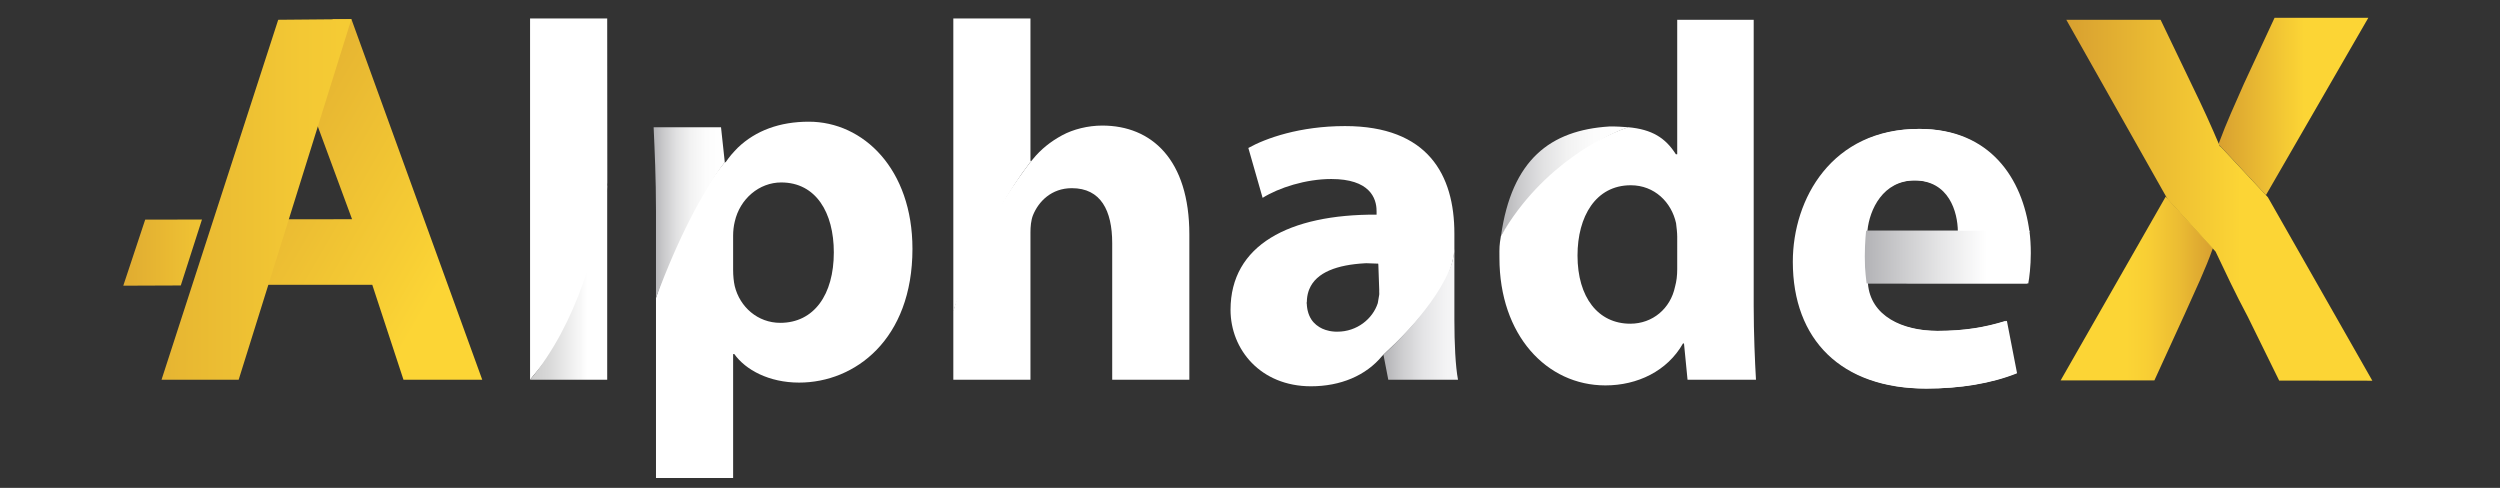 <?xml version="1.0" encoding="utf-8"?>
<!-- Generator: Adobe Illustrator 16.0.0, SVG Export Plug-In . SVG Version: 6.00 Build 0)  -->
<!DOCTYPE svg PUBLIC "-//W3C//DTD SVG 1.1//EN" "http://www.w3.org/Graphics/SVG/1.1/DTD/svg11.dtd">
<svg version="1.1" xmlns="http://www.w3.org/2000/svg" xmlns:xlink="http://www.w3.org/1999/xlink" x="0px" y="0px" width="3792px"
	 height="740px" viewBox="0 0 3792 740" enable-background="new 0 0 3792 740" xml:space="preserve">
<rect x="0" y="0" width="3792" height="740" fill="#333333" stroke="none"/>
<g id="Layer_5" display="none">
	<rect x="-1187" y="-773" display="inline" fill="#170F22" width="5878" height="2011"/>
</g>
<g id="alphad_copy">
	<path fill="none" d="M1174.952,273.339c-33.196,0-62.724,24.704-70.444,59.444c-1.543,6.176-2.508,13.896-2.508,20.844v51.724
		c0,9.265,0.965,17.756,2.508,24.705c7.721,31.651,34.837,55.584,68.805,55.584c50.952,0,81.108-42.461,81.108-106.537
		C1254.421,318.888,1227.448,273.339,1174.952,273.339z"/>
	<path fill="none" d="M1989.275,448.584c0,30.108,20.023,44.776,46.271,44.776c29.336,0,53.343-19.3,61.063-43.231
		c1.544-6.177,2.391-13.125,2.391-20.072v-40.916C2037,388.367,1989.275,403.036,1989.275,448.584z"/>
	<path fill="none" d="M1174.856,273.339c-33.196,0-62.628,24.704-70.349,59.444c-1.543,6.176-2.508,13.896-2.508,20.844v51.724
		c0,9.265,0.965,17.756,2.508,24.705c7.721,31.651,34.933,55.584,68.9,55.584c50.952,0,81.013-42.461,81.013-106.537
		C1254.421,318.888,1227.353,273.339,1174.856,273.339z"/>
	<g>
		<path fill="none" d="M1564.531,235h0.047c0.141-0.183,0.287-0.358,0.43-0.54c-0.121,0.136-0.236,0.268-0.367,0.415
			C1564.604,234.916,1564.568,234.958,1564.531,235z"/>
		<path fill="#FFFFFF" d="M1564.531,244H1563V28h-117v444.156c3.971-13.024,49.75-138.906,116.114-225.377
			C1563.205,245.335,1564.222,244.398,1564.531,244z"/>
		<path fill="#FFFFFF" d="M1671.938,190.471c-21.617,0-44.029,5.534-61.014,14.798c-17.507,9.483-32.275,21.343-44.271,36.118
			c-0.544,0.69-0.888,1.175-1.646,2.072c-0.143,0.182-0.336,0.357-0.477,0.54l0,0c-0.811,0.918-1.613,1.849-2.417,2.779
			C1548.663,264.582,1478.25,356.75,1446,471.866V576h117V352.592c0-8.492,0.789-18.528,3.877-26.248
			c8.492-20.844,28.023-40.917,58.903-40.917c44.004,0,61.22,33.968,61.22,83.376V576h117V355.68
			C1804,242.195,1746.822,190.471,1671.938,190.471z"/>
	</g>
	<g>
		<path fill="none" d="M2088,316"/>
		<linearGradient id="SVGID_1_" gradientUnits="userSpaceOnUse" x1="2087.725" y1="316" x2="2088.154" y2="316">
			<stop  offset="0.209" style="stop-color:#FFFFFF"/>
			<stop  offset="0.355" style="stop-color:#FFE5EC"/>
			<stop  offset="0.666" style="stop-color:#FFA2BA"/>
			<stop  offset="1" style="stop-color:#FF5481"/>
		</linearGradient>
		<path fill="url(#SVGID_1_)" d="M2088,316C2088,316,2088.011,316,2088,316"/>
		<g>
			<path fill="#FFFFFF" d="M2088.031,316c-0.011,0-0.021,0-0.031,0l0.259,6.207L2088.031,316z"/>
			<g>
				<path fill="#FFFFFF" d="M2088.031,316c-0.011,0-0.021,0-0.031,0l0.259,6.207L2088.031,316z"/>
				<g>
					<path fill="#FFFFFF" d="M2087.906,316c-0.011,0-0.021,0-0.031,0l0.259,6.207L2087.906,316z"/>
					<path fill="#FFFFFF" d="M2040.121,191.238c-68.707,0-120.381,18.528-146.629,33.196l21.642,75.657
						c24.705-15.44,65.59-28.564,104.19-28.564c57.898,0,68.676,28.564,68.676,48.636v5.401
						c-133-0.688-221.525,46.407-221.525,144.368c0,60.217,45.574,115.979,122.002,115.979c44.775,0,83.387-16.143,108.092-46.143
						c58.518-54,96.606-101.287,105.997-141.197c1.402-5.96,2.468-8.554,3.341-18.774c0.061-0.708,0.096-1.092,0.096-1.092
						s-0.002-0.155-0.002-0.173v-24.4C2206,265.35,2165.959,191.238,2040.121,191.238z M2088.131,328l0.228,6.207L2088.1,328
						C2088.11,328,2088.12,328,2088.131,328z M2089.822,459.803c-7.72,23.932-31.747,43.279-61.083,43.279
						c-0.752,0-1.522,0.001-2.265-0.024c-0.086-0.002-0.186,0.011-0.27,0.009c-0.626-0.023-1.251-0.054-1.868-0.095
						c-0.27-0.018-0.544-0.029-0.812-0.051c-0.586-0.045-1.168-0.097-1.746-0.159c-0.281-0.029-0.562-0.062-0.841-0.095
						c-0.578-0.07-1.157-0.14-1.728-0.226c-0.188-0.027-0.372-0.063-0.559-0.092c-0.596-0.096-1.195-0.184-1.781-0.295
						c-0.346-0.066-0.679-0.152-1.02-0.225c-0.033-0.008-0.066-0.016-0.1-0.021c-7.11-1.518-13.441-4.371-18.638-8.57
						c-0.018-0.016-0.035-0.027-0.053-0.043c-0.249-0.201-0.51-0.389-0.754-0.598c-1.188-0.992-2.307-2.066-3.366-3.205
						c0.057,0.08,0.11,0.16,0.188,0.24c-0.149-0.16-0.289-0.33-0.436-0.494c-0.021-0.021-0.041-0.045-0.061-0.068
						c-0.408-0.455-0.805-0.922-1.191-1.4c-0.241-0.293-0.479-0.588-0.711-0.891c-0.055-0.072-0.106-0.146-0.161-0.219
						c-0.356-0.471-0.717-0.938-1.054-1.43c2.414,3.615,5.367,6.686,8.775,9.207c5.229,3.848,11.492,6.432,18.443,7.768
						c-6.978-1.336-13.236-3.918-18.443-7.768c-7.161-5.271-12.366-12.924-14.744-22.975c-0.004-0.02-0.01-0.039-0.015-0.061
						c-0.184-0.779-0.354-1.57-0.504-2.379c-0.005-0.025-0.009-0.053-0.013-0.078c-0.015-0.076-0.024-0.156-0.038-0.232
						c-0.034-0.191-0.061-0.387-0.093-0.58c-0.021-0.119-0.039-0.242-0.059-0.363c-0.051-0.32-0.107-0.637-0.154-0.963
						c-0.002-0.021-0.007-0.041-0.01-0.063c-0.026-0.188-0.05-0.377-0.074-0.564c-0.012-0.086-0.019-0.176-0.029-0.264
						c-0.032-0.254-0.058-0.514-0.086-0.771c-0.028-0.252-0.061-0.5-0.085-0.754c-0.001-0.014-0.003-0.025-0.004-0.037
						c-0.017-0.166-0.031-0.332-0.046-0.5c-0.009-0.088-0.018-0.178-0.025-0.268c-0.002-0.018-0.002-0.035-0.004-0.053
						c-0.032-0.395-0.053-0.799-0.078-1.199c-0.01-0.178-0.025-0.354-0.034-0.531c-0.003-0.053-0.006-0.104-0.009-0.156
						c-0.011-0.191-0.023-0.383-0.032-0.576c-0.027-0.67-0.038-0.236-0.044-0.922c-0.001-0.057-0.004,0.951-0.004,0.951H1982
						c0,0,0-2.219,0-2.232c0,0.014,0,0.027,0,0.041l0,0v-0.455c0,0,0,0,0-0.002s0-0.002,0-0.002c0-0.002,0-0.002,0-0.002
						c0-0.08,0.174-0.156,0.174-0.234c0-0.09,0.035-0.18,0.037-0.271c0.082-5.629,0.9-10.782,2.379-15.48
						c0.154-0.488,0.319-0.974,0.487-1.452c0.053-0.151,0.116-0.296,0.169-0.446c0.168-0.471,0.345-0.937,0.526-1.398
						c0.07-0.178,0.145-0.353,0.217-0.528c10.492-25.702,42.653-36.886,84.065-39.189c0.51-0.028,1.027-0.05,1.539-0.076
						c0.244-0.013,0.491-0.024,0.735-0.036l18.167,0.654c0,0,0.014,1.111,0.021,1.111c0.023,0,0.046,0,0.069,0c0,0,0.028,0,0.043,0
						c0,0,0.02-1.113,0.037-1.111l-0.039,0.17l1.373,39.553v0.037v0.094v0.016v0.006v0.039v0.012v0.008c0,0.006,0,0.012,0,0.018
						v0.008c0,1.117,0.02,2.232-0.023,3.347c-0.006,0.155,0.018,0.312,0.01,0.467c-0.006,0.128,0.105,0.255,0.1,0.382
						c-0.051,1.051-0.086,2.096-0.086,3.136c0,0.011,0-0.179,0-0.179"/>
				</g>
			</g>
		</g>
	</g>
	<linearGradient id="SVGID_2_" gradientUnits="userSpaceOnUse" x1="2444.713" y1="476.91" x2="2098.406" y2="476.91">
		<stop  offset="0.444" style="stop-color:#FFFFFF"/>
		<stop  offset="0.615" style="stop-color:#FCFCFC"/>
		<stop  offset="0.729" style="stop-color:#F3F3F4"/>
		<stop  offset="0.825" style="stop-color:#E4E4E6"/>
		<stop  offset="0.912" style="stop-color:#CFCFD1"/>
		<stop  offset="0.992" style="stop-color:#B4B4B7"/>
		<stop  offset="0.995" style="stop-color:#B3B3B6"/>
	</linearGradient>
	<path fill="url(#SVGID_2_)" d="M2206,484.604V377.82c-0.005,0.043-0.014,0.109-0.031,0.227c-0.051,0.332-0.107,0.651-0.158,0.982
		c-0.344,2.52-1.248,11.877-3.338,18.774c-19.632,64.793-102.77,138.837-104.066,140.274l7.339,37.922h105.765
		C2207.649,556,2206,520.889,2206,484.604z"/>
	<g>
		<path fill="#FFFFFF" d="M921,28H804v548c25.472-32.967,112.667-115.924,117.167-299.5L921,28z"/>
		<linearGradient id="SVGID_3_" gradientUnits="userSpaceOnUse" x1="804" y1="428.307" x2="921" y2="428.307">
			<stop  offset="0" style="stop-color:#CCCCCC"/>
			<stop  offset="0.239" style="stop-color:#D8D8D8"/>
			<stop  offset="0.674" style="stop-color:#F9F9F9"/>
			<stop  offset="0.74" style="stop-color:#FFFFFF"/>
		</linearGradient>
		<path fill="url(#SVGID_3_)" d="M921,576V280.612C907.048,371.571,875.459,490.757,804,576H921z"/>
	</g>
	<path fill="none" d="M2472.873,483c0.021,0,0.043,0,0.064,0c33.836,0,60.855-23.07,67.777-56.137
		C2533.796,459.918,2506.689,483,2472.873,483z"/>
	<path fill="none" d="M2473.628,273c-0.005,0-0.011,0-0.017,0c36.139,0,61.722,25.939,68.641,57.465
		c0.77,6.152,1.748,14.506,1.748,20.658c0-6.152-0.966-14.454-1.734-20.605C2535.345,298.988,2509.771,273,2473.628,273z"/>
	<path fill="none" d="M2473.611,272.58c-53.05,0.01-80.701,47.684-80.701,106.891c0,63.798,31.552,103.777,79.963,103.813
		c33.816-0.018,60.923-23.082,67.842-56.136c2.307-8.459,3.285-16.918,3.285-26.915v-49.216c0-6.152-0.979-14.611-1.748-20.763
		C2535.333,298.729,2509.75,272.585,2473.611,272.58z"/>
	<linearGradient id="SVGID_4_" gradientUnits="userSpaceOnUse" x1="2469.875" y1="274.886" x2="2276.667" y2="274.886">
		<stop  offset="0" style="stop-color:#FFFFFF"/>
		<stop  offset="0.266" style="stop-color:#FCFCFC"/>
		<stop  offset="0.48" style="stop-color:#F2F2F2"/>
		<stop  offset="0.677" style="stop-color:#E1E1E2"/>
		<stop  offset="0.863" style="stop-color:#C9C9CB"/>
		<stop  offset="0.995" style="stop-color:#B3B3B6"/>
	</linearGradient>
	<path fill="url(#SVGID_4_)" d="M2469.875,193c-4.083-0.333-21.969-1.594-29.25-1.125C2351.654,197.603,2293,242,2276.667,358
		C2300.319,319.658,2385.75,221.75,2469.875,193z"/>
	<path fill="#FFFFFF" d="M2660,463.561V30h-116v204h-2.041c-15.893-25-36.168-37.688-72.168-41.021
		c-28.124,8.521-130.014,54.416-193.208,164.989c-2.44,14.604-2.335,16.894-2.235,33.352c0,116.888,71.517,193.262,160.721,193.262
		c48.445,0,93.816-21.582,117.656-63.582h1.538l5.383,55h103.814C2661.922,550,2660,505.855,2660,463.561z M2544,408.191
		c0,9.998-1.021,18.334-3.327,26.793c-6.922,33.067-33.983,56.016-67.819,56.016c-0.021,0-0.043,0-0.064,0c-0.014,0-0.027,0-0.04,0
		c-48.447,0-79.976-39.637-79.976-103.462c0-59.213,27.684-106.538,80.744-106.538h0.01h0.017c36.144,0,61.759,25.915,68.68,57.444
		c0.769,6.152,1.776,14.38,1.776,20.532V408.191z"/>
	<path fill="none" d="M1175.952,272.339c-33.196,0-62.724,24.704-70.444,59.444c-1.543,6.176-2.508,13.896-2.508,20.844v51.724
		c0,9.265,0.965,17.756,2.508,24.705c7.721,31.651,34.837,55.584,68.805,55.584c50.952,0,81.108-42.461,81.108-106.537
		C1255.421,317.888,1228.448,272.339,1175.952,272.339z"/>
	<path fill="none" d="M1175.856,272.339c-33.196,0-62.628,24.704-70.349,59.444c-1.543,6.176-2.508,13.896-2.508,20.844v51.724
		c0,9.265,0.965,17.756,2.508,24.705c7.721,31.651,34.933,55.584,68.9,55.584c50.952,0,81.013-42.461,81.013-106.537
		C1255.421,317.888,1228.353,272.339,1175.856,272.339z"/>
	<path fill="none" d="M1100.607,246c2.716-4,5.583-7.656,8.59-11.21c-3.25,3.633-6.439,7.21-9.567,11.21H1100.607z"/>
	<path fill="none" d="M1185.01,276.741c-33.297,0-62.832,24.779-70.575,59.624c-1.549,6.195-2.435,13.938-2.435,20.907v51.881
		c0,9.292,0.886,17.811,2.435,24.779c7.743,31.747,34.9,55.752,68.972,55.752c51.105,0,81.332-42.588,81.332-106.858
		C1264.738,322.427,1237.665,276.741,1185.01,276.741z"/>
	<path fill="#FFFFFF" d="M1226.823,184.595c-44.055,0-80.642,13.438-107.788,39.491c-3.34,3.372-6.617,7.046-9.838,10.646
		c-3.007,3.555-5.874,7.505-8.59,11.387l-1.258-0.152C1044.521,312.921,1008,409.088,995,451.776V725h117V537h1.771
		c17.035,24,52.654,43.32,98.34,43.32c84.402,0,171.902-65.063,171.902-202.896C1384.014,256.629,1309.678,184.595,1226.823,184.595
		z M1183.461,489.684c-34.07,0-61.283-24.005-69.026-55.752c-1.549-6.969-2.435-15.487-2.435-24.779v-51.881
		c0-6.968,0.886-14.712,2.435-20.907c7.743-34.845,37.224-59.624,70.52-59.624c52.655,0,79.784,45.686,79.784,106.084
		C1264.738,447.096,1234.567,489.684,1183.461,489.684z"/>
	<linearGradient id="SVGID_5_" gradientUnits="userSpaceOnUse" x1="1099.35" y1="322.517" x2="991.426" y2="322.517">
		<stop  offset="0" style="stop-color:#FFFFFF"/>
		<stop  offset="0.266" style="stop-color:#FCFCFC"/>
		<stop  offset="0.48" style="stop-color:#F2F2F2"/>
		<stop  offset="0.677" style="stop-color:#E1E1E2"/>
		<stop  offset="0.863" style="stop-color:#C9C9CB"/>
		<stop  offset="0.995" style="stop-color:#B3B3B6"/>
	</linearGradient>
	<path fill="url(#SVGID_5_)" d="M1093.639,193H991.426c1.549,35,3.574,77.546,3.574,127.104v131.931
		c34-92.207,71.615-162.757,104.35-205.942L1093.639,193z"/>
</g>
<g id="alpha_text" display="none">
	<g display="inline">
		<rect x="503" y="-66" fill="none" width="2053" height="599"/>
		<path fill="#FFFFFF" d="M763.69,479.983l-6.921-37.681h-2.308c-24.607,29.99-63.058,46.14-107.659,46.14
			c-76.131,0-121.502-55.368-121.502-115.35c0-97.663,87.666-144.571,220.702-143.802v-5.383c0-19.994-10.766-48.447-68.44-48.447
			c-38.45,0-79.207,13.073-103.814,28.453l-21.532-75.362c26.146-14.611,77.669-33.067,146.109-33.067
			c125.347,0,165.335,73.824,165.335,162.258v130.729c0,36.143,1.537,70.748,5.383,91.511H763.69z M749.848,302.345
			c-61.52-0.769-109.197,13.842-109.197,59.212c0,29.991,19.994,44.603,46.14,44.603c29.223,0,53.062-19.226,60.751-43.064
			c1.538-6.152,2.307-13.073,2.307-19.994V302.345z"/>
		<path fill="#FFFFFF" d="M955.941-66.005h116.888v545.988H955.941V-66.005z"/>
		<path fill="#FFFFFF" d="M1167.412,230.059c0-49.215-1.538-91.51-3.076-126.115h101.508l5.383,52.292h1.538
			c27.684-39.988,70.747-60.75,125.347-60.75c82.282,0,156.106,71.517,156.106,191.48c0,136.881-86.897,201.477-170.718,201.477
			c-45.371,0-80.745-18.456-97.663-43.063h-1.537v186.866h-116.888V230.059z M1284.3,318.494c0,9.228,0.769,17.687,2.307,24.608
			c7.689,31.529,34.604,55.368,68.44,55.368c50.754,0,80.745-42.295,80.745-106.122c0-59.982-26.915-105.353-79.207-105.353
			c-33.066,0-62.289,24.608-69.979,59.212c-1.538,6.152-2.307,13.842-2.307,20.763V318.494z"/>
		<path fill="#FFFFFF" d="M1627.268-66.005h116.888v214.55h1.537c12.305-16.149,27.685-28.453,46.141-38.45
			c16.918-9.228,39.219-14.611,60.75-14.611c74.593,0,131.499,51.523,131.499,164.565v219.933h-116.888v-206.86
			c0-49.216-16.918-83.052-60.751-83.052c-30.76,0-49.984,19.994-58.443,40.757c-3.076,7.69-3.845,17.687-3.845,26.146v223.009
			h-116.888V-66.005z"/>
		<path fill="#FFFFFF" d="M2291.682,479.983l-6.921-37.681h-2.308c-24.607,29.99-63.058,46.14-107.659,46.14
			c-76.131,0-121.502-55.368-121.502-115.35c0-97.663,87.666-144.571,220.702-143.802v-5.383c0-19.994-10.766-48.447-68.44-48.447
			c-38.45,0-79.207,13.073-103.814,28.453l-21.532-75.362c26.146-14.611,77.669-33.067,146.109-33.067
			c125.347,0,165.334,73.824,165.334,162.258v130.729c0,36.143,1.538,70.748,5.384,91.511H2291.682z M2277.839,302.345
			c-61.52-0.769-109.197,13.842-109.197,59.212c0,29.991,19.994,44.603,46.14,44.603c29.223,0,53.062-19.226,60.751-43.064
			c1.538-6.152,2.307-13.073,2.307-19.994V302.345z"/>
	</g>
</g>
<g id="Layer_13" display="none">
	<path display="inline" fill="#FCD535" d="M3041.289,407.839c0,0.008,0.002,0.016,0.002,0.023c0-0.015,0.001-0.023,0.001-0.023
		H3041.289z"/>
	<polygon display="inline" fill="#E6E6E6" points="3177,328 3179.478,328 3177,327.837 	"/>
	<path display="inline" fill="#FCD535" d="M3041.257,407.716h0.012c-0.019-0.114-0.035-0.228-0.053-0.342
		C3041.23,407.489,3041.242,407.6,3041.257,407.716z"/>
	<path display="inline" fill="#333333" d="M3038.531,329.717c3.139-31.643,23.225-76.291,72.555-76.291
		c53.424,0,66.299,48.338,66.581,77.413l106.667,0.667c-10.516-80.768-59.54-156.116-166.301-156.116
		c-131.241,0-190.685,105.804-190.685,201.532c0,118.117,73.34,192.249,201.492,192.249c50.952,0,98.044-7.71,136.645-23.15
		l-15.439-79.511c-31.652,10.035-64.076,15.282-104.221,15.282c-54.804,0-102.661-22.945-106.534-71.93
		c0,0.042-0.001,0.125-0.002,0.121c-0.012-0.091-0.021-0.178-0.032-0.268"/>
	<linearGradient id="SVGID_6_" gradientUnits="userSpaceOnUse" x1="3036.548" y1="369.909" x2="3286.33" y2="369.909">
		<stop  offset="0" style="stop-color:#000000"/>
		<stop  offset="0.354" style="stop-color:#1A1A1A"/>
		<stop  offset="0.74" style="stop-color:#333333"/>
	</linearGradient>
	<path display="inline" fill="url(#SVGID_6_)" d="M3286.33,363.758c0-11.314-0.687-22.758-2.098-33.758h-106.755H3175h-136
		l-0.484-0.065c-1.25,11.6-2.614,32.882-1.633,55.126c0.482,7.408,1.228,15.503,2.333,24.333c0.018,0.113,0.034,0.218,0.053,0.331
		l243.201,0.158C3284.014,401.884,3286.33,383.83,3286.33,363.758z"/>
	<linearGradient id="SVGID_7_" gradientUnits="userSpaceOnUse" x1="3347.564" y1="409.356" x2="3575.667" y2="409.356">
		<stop  offset="0.434" style="stop-color:#FCD535"/>
		<stop  offset="0.577" style="stop-color:#F8CE34"/>
		<stop  offset="0.779" style="stop-color:#EBBC33"/>
		<stop  offset="1" style="stop-color:#D8A030"/>
	</linearGradient>
	<path display="inline" fill="url(#SVGID_7_)" d="M3347.564,547h140.467l45.208-98.783c16.88-37.783,31.153-67.282,42.428-99.289
		l-70.683-77.216L3347.564,547z"/>
	<linearGradient id="SVGID_8_" gradientUnits="userSpaceOnUse" x1="3584.059" y1="136.79" x2="3808.523" y2="136.79">
		<stop  offset="0" style="stop-color:#D8A030"/>
		<stop  offset="0.571" style="stop-color:#FCD535"/>
	</linearGradient>
	<path display="inline" fill="url(#SVGID_8_)" d="M3808.523,4h-140.466l-46.017,99.007c-13.643,31.296-25.171,55.491-37.982,90.164
		l71.082,76.408L3808.523,4z"/>
	<linearGradient id="SVGID_9_" gradientUnits="userSpaceOnUse" x1="3353.215" y1="275" x2="3816.597" y2="275">
		<stop  offset="0" style="stop-color:#D8A030"/>
		<stop  offset="0.571" style="stop-color:#FCD535"/>
	</linearGradient>
	<path display="inline" fill="url(#SVGID_9_)" d="M3655.141,269.348L3655.141,269.348L3584.059,193h-0.769
		c-12.915-30-25.024-56.961-41.171-90.061L3494.491,4h-141.276l151.77,268.79l0.066,0.085l71.696,78.238l0.087,0.08
		c15.338,32.178,28.254,60.004,48.437,97.947L3674.514,546h142.083L3655.141,269.348z"/>
	<g display="inline">
		<path fill="#333333" d="M1771.531,225H1770V9h-117v443.995c3.971-13.024,49.75-138.826,116.114-225.296
			C1770.205,226.255,1771.222,225,1771.531,225z"/>
		<path fill="#333333" d="M1878.938,171.31c-21.617,0-44.029,5.535-61.014,14.799c-17.507,9.482-32.275,21.343-44.271,36.118
			c-0.544,0.69-0.888,1.175-1.646,2.072c-0.143,0.182-0.336,0.357-0.477,0.54l0,0c-0.811,0.918-1.613,1.85-2.417,2.779
			c-13.451,17.803-83.864,109.971-116.114,225.087V557h117V333.431c0-8.492,0.789-18.528,3.877-26.248
			c8.492-20.844,28.023-40.916,58.903-40.916c44.004,0,61.22,33.968,61.22,83.376V557h117V336.519
			C2011,223.034,1953.822,171.31,1878.938,171.31z"/>
	</g>
	<g display="inline">
		<path fill="#333333" d="M2294,294.839C2294,294.839,2294.011,294.839,2294,294.839"/>
		<g>
			<path fill="#333333" d="M2294.031,295c-0.011,0-0.021,0-0.031,0l0.259,6.207L2294.031,295z"/>
			<g>
				<path fill="#333333" d="M2294.031,295c-0.011,0-0.021,0-0.031,0l0.259,6.207L2294.031,295z"/>
				<g>
					<path fill="#333333" d="M2293.906,295c-0.011,0-0.021,0-0.031,0l0.259,6.207L2293.906,295z"/>
					<path fill="#333333" d="M2246.121,170.077c-68.707,0-120.381,18.528-146.629,33.196l21.642,75.657
						c24.705-15.44,65.59-28.564,104.19-28.564c57.898,0,68.676,28.564,68.676,48.636v5.401
						c-133-0.688-221.525,46.407-221.525,144.368c0,60.217,45.574,115.979,122.002,115.979c44.775,0,83.387-16.143,108.092-46.143
						c58.518-54,96.606-101.288,105.997-141.197c1.402-5.96,2.468-8.554,3.341-18.774c0.061-0.709,0.096-1.092,0.096-1.092
						s-0.002-0.154-0.002-0.173v-24.401C2412,244.189,2371.959,170.077,2246.121,170.077z M2294.131,307l0.228,6.207L2294.1,307
						C2294.11,307,2294.12,307,2294.131,307z M2295.822,438.723c-7.72,23.932-31.747,43.238-61.083,43.238
						c-0.752,0-1.522-0.019-2.265-0.044c-0.086-0.002-0.186,0-0.27-0.002c-0.626-0.023-1.251-0.059-1.868-0.1
						c-0.27-0.018-0.544-0.031-0.812-0.053c-0.586-0.045-1.168-0.099-1.746-0.161c-0.281-0.029-0.562-0.062-0.841-0.095
						c-0.578-0.07-1.157-0.141-1.728-0.227c-0.188-0.027-0.372-0.063-0.559-0.092c-0.596-0.096-1.195-0.184-1.781-0.295
						c-0.346-0.066-0.679-0.152-1.02-0.225c-0.033-0.008-0.066-0.016-0.1-0.021c-7.11-1.518-13.441-4.371-18.638-8.57
						c-0.018-0.016-0.035-0.027-0.053-0.043c-0.249-0.201-0.51-0.389-0.754-0.598c-1.188-0.992-2.307-2.066-3.366-3.205
						c0.057,0.08,0.11,0.16,0.188,0.24c-0.149-0.16-0.289-0.33-0.436-0.494c-0.021-0.021-0.041-0.045-0.061-0.068
						c-0.408-0.455-0.805-0.922-1.191-1.4c-0.241-0.293-0.479-0.588-0.711-0.891c-0.055-0.072-0.106-0.146-0.161-0.219
						c-0.356-0.471-0.717-0.938-1.054-1.43c2.414,3.615,5.367,6.686,8.775,9.207c5.229,3.848,11.492,6.432,18.443,7.768
						c-6.978-1.336-13.236-3.918-18.443-7.768c-7.161-5.271-12.366-12.924-14.744-22.975c-0.004-0.02-0.01-0.039-0.015-0.061
						c-0.184-0.779-0.354-1.57-0.504-2.379c-0.005-0.025-0.009-0.053-0.013-0.078c-0.015-0.076-0.024-0.156-0.038-0.232
						c-0.034-0.191-0.061-0.387-0.093-0.58c-0.021-0.119-0.039-0.242-0.059-0.363c-0.051-0.32-0.107-0.637-0.154-0.963
						c-0.002-0.021-0.007-0.041-0.01-0.063c-0.026-0.188-0.05-0.377-0.074-0.564c-0.012-0.086-0.019-0.176-0.029-0.264
						c-0.032-0.254-0.058-0.514-0.086-0.771c-0.028-0.252-0.061-0.5-0.085-0.754c-0.001-0.014-0.003-0.025-0.004-0.037
						c-0.017-0.166-0.031-0.332-0.046-0.5c-0.009-0.088-0.018-0.178-0.025-0.268c-0.002-0.018-0.002-0.035-0.004-0.053
						c-0.032-0.395-0.053-0.799-0.078-1.199c-0.01-0.178-0.025-0.354-0.034-0.531c-0.003-0.053-0.006-0.104-0.009-0.156
						c-0.011-0.191-0.023-0.383-0.032-0.576c-0.027-0.67-0.038-0.155-0.044-0.841c-0.001-0.057-0.004,1.031-0.004,1.031H2188
						c0,0,0-2.38,0-2.394c0,0.014,0,0.027,0,0.041l0,0v-0.455c0,0,0,0,0-0.002s0-0.002,0-0.002c0-0.002,0-0.002,0-0.002
						c0-0.08,0.174-0.156,0.174-0.234c0-0.09,0.035-0.18,0.037-0.271c0.082-5.629,0.9-10.782,2.379-15.48
						c0.154-0.488,0.319-0.974,0.487-1.452c0.053-0.15,0.116-0.296,0.169-0.445c0.168-0.471,0.345-0.938,0.526-1.399
						c0.07-0.177,0.145-0.353,0.217-0.528c10.492-25.702,42.653-36.886,84.065-39.189c0.51-0.029,1.027-0.05,1.539-0.076
						c0.244-0.013,0.491-0.024,0.735-0.036l18.167,0.735c0.007-0.002,0.014,1.191,0.021,1.191c0.023,0,0.046,0,0.069,0
						c0,0,0.028,0,0.043,0c0,0,0.02-1.193,0.037-1.193l-0.039,0.131l1.373,39.514v0.037v0.094v0.014v0.008v0.038v0.013v0.008
						c0,0.006,0,0.012,0,0.018v0.008c0,1.117,0.02,2.231-0.023,3.346c-0.006,0.155,0.018,0.312,0.01,0.467
						c-0.006,0.128,0.105,0.255,0.1,0.382c-0.051,1.051-0.086,2.096-0.086,3.136c0,0.011,0-0.018,0-0.018"/>
				</g>
			</g>
		</g>
	</g>
	<path display="inline" fill="#333333" d="M2412,463.443V356.658c-0.005,0.045-0.014,0.11-0.031,0.228
		c-0.051,0.333-0.107,0.651-0.158,0.982c-0.344,2.52-1.248,11.877-3.338,18.774c-19.632,64.793-102.77,138.918-104.066,140.355
		l7.339,38.002h105.765C2413.649,535,2412,499.728,2412,463.443z"/>
	<path display="inline" fill="#333333" d="M2084.811,73.868c0.051-0.331,0.107-0.65,0.158-0.982
		c0.018-0.117,0.026-0.183,0.031-0.227v-0.055c-0.012,0.018-0.047,0.173-0.047,0.173S2084.906,73.164,2084.811,73.868z"/>
	<g display="inline">
		<path fill="#333333" d="M1095,7H978v547.839c25.472-32.967,112.667-115.843,117.167-299.419L1095,7z"/>
		<path fill="#333333" d="M1095,555V259.451C1081.048,350.41,1049.459,470,978,555H1095z"/>
	</g>
	<path display="inline" fill="#333333" d="M2675.875,171.839c-4.083-0.333-21.969-1.594-29.25-1.125
		c-88.971,5.728-147.958,42.458-160.625,177.125C2509.652,309.497,2599.333,205.839,2675.875,171.839z"/>
	<path display="inline" fill="#333333" d="M2866,442.399V9h-116v204h-2.041c-15.893-25-36.168-37.768-72.168-41.101
		c-28.124,8.521-126.597,65.407-189.791,175.98c-2.44,14.604-2.335,16.874-2.235,33.332c0,116.888,68.1,182.301,157.304,182.301
		c48.446,0,93.816-21.512,117.656-63.512h1.538l5.383,55h103.814C2867.922,529,2866,484.694,2866,442.399z M2750,387.031
		c0,9.996-1.021,18.414-3.327,26.873c-6.922,33.066-33.983,56.096-67.819,56.096c-0.021,0-0.043,0-0.064,0c-0.014,0-0.027,0-0.04,0
		c-48.447,0-79.976-39.637-79.976-103.462c0-59.213,27.684-106.538,80.744-106.538h0.01h0.017c36.144,0,61.759,25.834,68.68,57.364
		c0.769,6.152,1.776,14.299,1.776,20.451V387.031z"/>
	<path display="inline" fill="#333333" d="M1431.823,163.434c-44.055,0-80.642,13.438-107.788,39.491
		c-3.34,3.372-6.617,7.046-9.838,10.646c-3.007,3.555-5.874,7.505-8.59,11.387l-1.258-0.152
		C1249.521,291.76,1213,387.927,1200,430.615V684h118l-1-168h1.771c17.035,24,52.654,43.24,98.34,43.24
		c84.402,0,171.902-65.104,171.902-202.937C1589.014,235.508,1514.678,163.434,1431.823,163.434z M1388.461,468.522
		c-34.07,0-61.283-24.005-69.026-55.752c-1.549-6.969-2.435-15.487-2.435-24.779V336.11c0-6.968,0.886-14.712,2.435-20.907
		c7.743-34.845,37.224-59.624,70.52-59.624c52.655,0,79.784,45.686,79.784,106.084
		C1469.738,425.935,1439.567,468.522,1388.461,468.522z"/>
	<path display="inline" fill="#333333" d="M1298.639,172h-102.213c1.549,35,3.574,77.385,3.574,126.942v131.931
		c34-92.207,71.615-162.676,104.35-205.861L1298.639,172z"/>
	<path display="inline" fill="none" d="M611.25,325.761L610.98,327h117.733l-34.188-116.291C684.759,178.149,674.99,138,666.851,105
		h-1.628c-8.14,33-16.28,73.963-25.234,105.709L607.429,327h1.767l0.342-1.629L611.25,325.761z"/>
	<linearGradient id="SVGID_10_" gradientUnits="userSpaceOnUse" x1="369.333" y1="286.5" x2="922.445" y2="286.5">
		<stop  offset="0" style="stop-color:#D8A030"/>
		<stop  offset="0.571" style="stop-color:#FCD535"/>
	</linearGradient>
	<path display="inline" fill="url(#SVGID_10_)" d="M752.32,12h-162.8L421.838,561h128.611l39.071-141.08l0,0l17.908-93.041l0,0
		l32.56-116.23C648.942,178.903,657.083,138,665.223,105h1.628c8.14,33,17.908,73.149,27.676,105.709L728.714,327H398.333l-29,93
		h377.289l42.328,141h133.495L752.32,12z"/>
	<g display="inline">
		
			<linearGradient id="SVGID_11_" gradientUnits="userSpaceOnUse" x1="2480.859" y1="78.28" x2="2595.062" y2="78.28" gradientTransform="matrix(0.794 -0.608 0.608 0.794 1115.977 1409.117)">
			<stop  offset="0" style="stop-color:#D8A030"/>
			<stop  offset="0.571" style="stop-color:#FCD535"/>
		</linearGradient>
		<polygon fill="url(#SVGID_11_)" points="3233.203,-94.671 3142.562,-25.19 3122.76,-51.023 3213.402,-120.504 		"/>
		
			<linearGradient id="SVGID_12_" gradientUnits="userSpaceOnUse" x1="471.361" y1="-1369.353" x2="580.992" y2="-1369.353" gradientTransform="matrix(-0.608 -0.794 0.794 -0.608 4520.644 -438.916)">
			<stop  offset="0" style="stop-color:#D8A030"/>
			<stop  offset="0.571" style="stop-color:#FCD535"/>
		</linearGradient>
		<polygon fill="url(#SVGID_12_)" points="3175.045,-1.409 3085.271,-1.922 3108.578,-88.601 3122.73,-51.128 3143.356,-24.703 		
			"/>
		<g>
			
				<linearGradient id="SVGID_13_" gradientUnits="userSpaceOnUse" x1="3100.334" y1="158.186" x2="3214.537" y2="158.186" gradientTransform="matrix(-0.794 0.608 0.608 0.794 5594.285 -2023.626)">
				<stop  offset="0" style="stop-color:#D8A030"/>
				<stop  offset="0.571" style="stop-color:#FCD535"/>
			</linearGradient>
			<polygon fill="url(#SVGID_13_)" points="3149.049,70.568 3239.691,1.087 3219.89,-24.747 3129.246,44.734 			"/>
			
				<linearGradient id="SVGID_14_" gradientUnits="userSpaceOnUse" x1="391.249" y1="-749.711" x2="500.879" y2="-749.711" gradientTransform="matrix(-0.608 -0.794 -0.794 0.608 2925.187 784.088)">
				<stop  offset="0" style="stop-color:#D8A030"/>
				<stop  offset="0.571" style="stop-color:#FCD535"/>
			</linearGradient>
			<polygon fill="url(#SVGID_14_)" points="3254.164,38.92 3276.99,-47.905 3187.232,-47.916 3219.742,-24.513 3239.902,2.269 			
				"/>
		</g>
	</g>
</g>
<g id="ad" display="none">
	<g display="inline">
		<path fill="#FFFFFF" d="M337,243c-7-63.5-234-486-234-486L-27.334,18.998l110.008,0.168L101-17l40.333,77.998L-166,60
			c0,0-7,76,68,99l-164,328h113L15,165l103-1c0,0,120.636-3.709,117.667,117.667C232.667,404.334,66,382,66,382l88-176H39.667
			L-98.666,486.334L124,486C124,486,363.969,487.643,337,243z"/>
		<path fill="#FFFFFF" d="M370.167,300.833C377,372.667,318.75,422.25,318.75,422.25L348,479h111.5
			C459.5,479,369.09,289.508,370.167,300.833z"/>
	</g>
</g>
<g id="aex_purple" display="none">
	<linearGradient id="SVGID_15_" gradientUnits="userSpaceOnUse" x1="-260" y1="325.5" x2="21.14" y2="325.5">
		<stop  offset="0.673" style="stop-color:#6966FF"/>
		<stop  offset="0.735" style="stop-color:#6562F5"/>
		<stop  offset="0.841" style="stop-color:#5A58D9"/>
		<stop  offset="0.977" style="stop-color:#4947AC"/>
		<stop  offset="1" style="stop-color:#4644A4"/>
	</linearGradient>
	<polygon display="inline" fill="url(#SVGID_15_)" points="-93.667,163 -97.833,163.667 -260,488 -147,488 20.5,163 	"/>
	<linearGradient id="SVGID_16_" gradientUnits="userSpaceOnUse" x1="322.25" y1="380.169" x2="470.5" y2="380.169">
		<stop  offset="0.673" style="stop-color:#6966FF"/>
		<stop  offset="0.735" style="stop-color:#6562F5"/>
		<stop  offset="0.841" style="stop-color:#5A58D9"/>
		<stop  offset="0.977" style="stop-color:#4947AC"/>
		<stop  offset="1" style="stop-color:#4644A4"/>
	</linearGradient>
	<path display="inline" fill="url(#SVGID_16_)" d="M362.25,272.75c6.5,96.25-40,143.25-40,143.25L359,488h111.5
		C470.5,488,361.483,261.401,362.25,272.75z"/>
	<linearGradient id="SVGID_17_" gradientUnits="userSpaceOnUse" x1="-96.666" y1="348.217" x2="155.287" y2="348.217">
		<stop  offset="0.673" style="stop-color:#6966FF"/>
		<stop  offset="0.735" style="stop-color:#6562F5"/>
		<stop  offset="0.841" style="stop-color:#5A58D9"/>
		<stop  offset="0.977" style="stop-color:#4947AC"/>
		<stop  offset="1" style="stop-color:#4644A4"/>
	</linearGradient>
	<polygon display="inline" fill="url(#SVGID_17_)" points="155.287,208 41.667,208 -96.666,488.434 14.617,488.217 	"/>
	<linearGradient id="SVGID_18_" gradientUnits="userSpaceOnUse" x1="-25.334" y1="-53.843" x2="162" y2="-53.843">
		<stop  offset="0.673" style="stop-color:#6966FF"/>
		<stop  offset="0.735" style="stop-color:#6562F5"/>
		<stop  offset="0.841" style="stop-color:#5A58D9"/>
		<stop  offset="0.977" style="stop-color:#4947AC"/>
		<stop  offset="1" style="stop-color:#4644A4"/>
	</linearGradient>
	<path display="inline" fill="url(#SVGID_18_)" d="M162-131H51.288L-25.334,23.098l110.008,0.217l17.989-35.476l-0.116-0.229
		l59.438-118.583c0.004,0.007-0.002,0.029,0.01,0.049"/>
	<linearGradient id="SVGID_19_" gradientUnits="userSpaceOnUse" x1="-83.053" y1="392.683" x2="252.857" y2="56.773">
		<stop  offset="0.673" style="stop-color:#6966FF"/>
		<stop  offset="0.735" style="stop-color:#6562F5"/>
		<stop  offset="0.841" style="stop-color:#5A58D9"/>
		<stop  offset="0.977" style="stop-color:#4947AC"/>
		<stop  offset="1" style="stop-color:#4644A4"/>
	</linearGradient>
	<path display="inline" fill="url(#SVGID_19_)" d="M338,246.198c-3.75-29.198-26.502-77.805-67.188-160.906
		c0.087,0.179-2.947-6.292-9.729-20.292H144.01L144,64.979L-159.666,64c0,0-12.834,81,62.166,104h4.596H20.364H115h0.313h5.656
		c0,0,44.128-1.756,70.281,13.25C234.5,207.25,241,242.5,239,285C233.754,396.488,90.338,389.633,65,387.187L13.617,489.353
		L125,489.192C125,489.192,369.353,490.317,338,246.198z"/>
	<linearGradient id="SVGID_20_" gradientUnits="userSpaceOnUse" x1="181.584" y1="-463.927" x2="181.584" y2="169.113">
		<stop  offset="0.673" style="stop-color:#6966FF"/>
		<stop  offset="0.735" style="stop-color:#6562F5"/>
		<stop  offset="0.841" style="stop-color:#5A58D9"/>
		<stop  offset="0.977" style="stop-color:#4947AC"/>
		<stop  offset="1" style="stop-color:#4644A4"/>
	</linearGradient>
	<path display="inline" fill="url(#SVGID_20_)" d="M161.953-131.016L102.667-12.833l-0.584,0.5l0.604,0.124L142.417,65h118.667
		C232.11,7.617,163.398-128.178,161.953-131.016z"/>
	<path display="inline" fill="none" d="M3108.086,170.595c-49.33,0-69.416,44.644-72.555,76.287L3172,247.008l-0.016-0.008h2.471
		C3174.189,217,3161.51,170.595,3108.086,170.595z"/>
	<path display="inline" fill="#FFFFFF" d="M3035.531,246.878c3.139-31.643,23.225-76.291,72.555-76.291
		c53.424,0,66.299,48.337,66.581,77.413l106.667,0.667c-10.516-80.768-59.54-156.116-166.301-156.116
		c-131.241,0-190.685,105.804-190.685,201.532c0,118.117,73.34,192.249,201.492,192.249c50.952,0,98.044-7.71,136.645-23.15
		l-15.439-79.511c-31.652,10.035-64.076,15.282-104.221,15.282c-54.804,0-102.661-22.945-106.534-71.93
		c0,0.042-0.001,0.125-0.002,0.121c-0.012-0.09-0.021-0.177-0.032-0.267"/>
	<path display="inline" fill="#FCD535" d="M3036.289,327c0,0.008,0.002,0.016,0.002,0.023c0-0.014,0.001-0.023,0.001-0.023H3036.289
		z"/>
	<polygon display="inline" fill="#E6E6E6" points="3172,247 3174.478,247 3172,246.998 	"/>
	<path display="inline" fill="none" d="M3033.883,302.183c0.359,8.142,1.084,16.402,2.333,24.353
		C3035.11,317.705,3034.365,309.591,3033.883,302.183z"/>
	<linearGradient id="SVGID_21_" gradientUnits="userSpaceOnUse" x1="3033.548" y1="287" x2="3283.33" y2="287">
		<stop  offset="0" style="stop-color:#B3B3B6"/>
		<stop  offset="0.469" style="stop-color:#E6E6E7"/>
		<stop  offset="0.74" style="stop-color:#FFFFFF"/>
	</linearGradient>
	<path display="inline" fill="url(#SVGID_21_)" d="M3283.33,280.839c0-11.316-0.687-22.652-2.098-33.839h-106.755H3172h-136
		l-0.484,0.016c-1.25,11.6-2.614,32.923-1.633,55.167c0.482,7.408,1.228,15.522,2.333,24.353c0.018,0.114,0.034,0.228,0.053,0.342
		L3279.47,327C3281.014,319,3283.33,300.912,3283.33,280.839z"/>
	<path display="inline" fill="#FCD535" d="M3036.257,326.877h0.012c-0.019-0.114-0.035-0.228-0.053-0.342
		C3036.23,326.65,3036.242,326.761,3036.257,326.877z"/>
	<path display="inline" fill="none" d="M3559.926,273.062l1.773-1.807l-0.807-0.881
		C3560.574,271.272,3560.248,272.167,3559.926,273.062z"/>
	<linearGradient id="SVGID_22_" gradientUnits="userSpaceOnUse" x1="3918.973" y1="795.84" x2="3589.334" y2="224.889">
		<stop  offset="0.673" style="stop-color:#6966FF"/>
		<stop  offset="0.735" style="stop-color:#6562F5"/>
		<stop  offset="0.841" style="stop-color:#5A58D9"/>
		<stop  offset="0.977" style="stop-color:#4947AC"/>
		<stop  offset="1" style="stop-color:#4644A4"/>
	</linearGradient>
	<path display="inline" fill="url(#SVGID_22_)" d="M3645.128,192.676l-83.919,84.032c15.904,33.389,31.338,66.348,52.357,105.866
		L3665.6,487h150.128L3645.128,192.676z"/>
	<linearGradient id="SVGID_23_" gradientUnits="userSpaceOnUse" x1="3320.135" y1="199" x2="3807.197" y2="199">
		<stop  offset="0.49" style="stop-color:#6966FF"/>
		<stop  offset="0.586" style="stop-color:#6562F5"/>
		<stop  offset="0.751" style="stop-color:#5A58D9"/>
		<stop  offset="0.964" style="stop-color:#4947AC"/>
		<stop  offset="1" style="stop-color:#4644A4"/>
	</linearGradient>
	<path display="inline" fill="url(#SVGID_23_)" d="M3807.197-88h-148.421l-48.621,104.691
		c-14.414,33.068-26.595,58.672-40.132,95.309h-0.813c-0.087-0.204-0.173-0.404-0.26-0.607l-82.395,83.789l0.014,0.015l-0.385,0.388
		L3320.135,486h148.423l47.768-104.426c17.118-38.313,31.688-68.592,43.366-100.861l0.234-0.651c0.24-0.666,0.652-1.778,0.979-2.674
		l0.097-0.096l84.126-84.615l0,0L3807.197-88z"/>
	<linearGradient id="SVGID_24_" gradientUnits="userSpaceOnUse" x1="3327.294" y1="53.941" x2="3569.211" y2="53.941">
		<stop  offset="0" style="stop-color:#6966FF"/>
		<stop  offset="0.177" style="stop-color:#6663F8"/>
		<stop  offset="0.432" style="stop-color:#5F5CE5"/>
		<stop  offset="0.734" style="stop-color:#5351C6"/>
		<stop  offset="1" style="stop-color:#4644A4"/>
	</linearGradient>
	<path display="inline" fill="url(#SVGID_24_)" d="M3525.708,16.691L3475.381-88l-148.087,1.709l159.282,282.173L3569.211,112
		C3555.904,80.874,3542.387,50.88,3525.708,16.691z"/>
</g>
<g id="aex_yellow" display="none">
	<linearGradient id="SVGID_25_" gradientUnits="userSpaceOnUse" x1="162.438" y1="-135.924" x2="162.438" y2="-135.924">
		<stop  offset="0.577" style="stop-color:#D8A030"/>
		<stop  offset="0.791" style="stop-color:#FCD535"/>
	</linearGradient>
	<path display="inline" fill="url(#SVGID_25_)" d="M162.438-135.924"/>
	<linearGradient id="SVGID_26_" gradientUnits="userSpaceOnUse" x1="162.357" y1="-135.948" x2="162.437" y2="-135.948">
		<stop  offset="0" style="stop-color:#D8A030"/>
		<stop  offset="0.571" style="stop-color:#FCD535"/>
	</linearGradient>
	<path display="inline" fill="url(#SVGID_26_)" d="M162.438-135.924c-0.01-0.021-0.021-0.042-0.025-0.049"/>
	<path display="inline" fill="none" d="M3108.086,167.595c-49.33,0-69.416,44.644-72.555,76.287L3172,244.008l-0.016-0.008h2.471
		C3174.189,214,3161.51,167.595,3108.086,167.595z"/>
	<path display="inline" fill="#FFFFFF" d="M3035.531,243.878c3.139-31.643,23.225-76.291,72.555-76.291
		c53.424,0,66.299,48.337,66.581,77.413l106.667,0.667c-10.516-80.768-59.54-156.116-166.301-156.116
		c-131.241,0-190.685,105.804-190.685,201.532c0,118.117,73.34,192.249,201.492,192.249c50.952,0,98.044-7.71,136.645-23.15
		l-15.439-79.511c-31.652,10.035-64.076,15.282-104.221,15.282c-54.804,0-102.661-22.945-106.534-71.93
		c0,0.042-0.001,0.125-0.002,0.121c-0.012-0.09-0.021-0.177-0.032-0.267"/>
	<path display="inline" fill="#FCD535" d="M3036.289,324c0,0.008,0.002,0.016,0.002,0.023c0-0.014,0.001-0.023,0.001-0.023H3036.289
		z"/>
	<polygon display="inline" fill="#E6E6E6" points="3172,244 3174.478,244 3172,243.998 	"/>
	<path display="inline" fill="none" d="M3033.883,299.183c0.359,8.142,1.084,16.402,2.333,24.353
		C3035.11,314.705,3034.365,306.591,3033.883,299.183z"/>
	<linearGradient id="SVGID_27_" gradientUnits="userSpaceOnUse" x1="3033.548" y1="284" x2="3283.33" y2="284">
		<stop  offset="0" style="stop-color:#B3B3B6"/>
		<stop  offset="0.469" style="stop-color:#E6E6E7"/>
		<stop  offset="0.74" style="stop-color:#FFFFFF"/>
	</linearGradient>
	<path display="inline" fill="url(#SVGID_27_)" d="M3283.33,277.839c0-11.316-0.687-22.652-2.098-33.839h-106.755H3172h-136
		l-0.484,0.016c-1.25,11.6-2.614,32.923-1.633,55.167c0.482,7.408,1.228,15.522,2.333,24.353c0.018,0.114,0.034,0.228,0.053,0.342
		L3279.47,324C3281.014,316,3283.33,297.912,3283.33,277.839z"/>
	<path display="inline" fill="#FCD535" d="M3036.257,323.877h0.012c-0.019-0.114-0.035-0.228-0.053-0.342
		C3036.23,323.65,3036.242,323.761,3036.257,323.877z"/>
	<path display="inline" fill="#FFFFFF" d="M3033.531,243.878c3.139-31.643,23.225-76.291,72.555-76.291
		c53.424,0,66.299,48.337,66.581,77.413l106.667,0.667c-10.516-80.768-59.54-156.116-166.301-156.116
		c-131.241,0-190.685,105.804-190.685,201.532c0,118.117,73.34,192.249,201.492,192.249c50.952,0,98.044-7.71,136.645-23.15
		l-15.439-79.511c-31.652,10.035-64.076,15.282-104.221,15.282c-54.804,0-102.661-22.945-106.534-71.93
		c0,0.042-0.001,0.125-0.002,0.121c-0.012-0.091-0.021-0.178-0.032-0.268"/>
	<linearGradient id="SVGID_28_" gradientUnits="userSpaceOnUse" x1="3031.548" y1="284" x2="3281.33" y2="284">
		<stop  offset="0" style="stop-color:#B3B3B6"/>
		<stop  offset="0.469" style="stop-color:#E6E6E7"/>
		<stop  offset="0.74" style="stop-color:#FFFFFF"/>
	</linearGradient>
	<path display="inline" fill="url(#SVGID_28_)" d="M3281.33,277.839c0-11.316-0.687-22.652-2.098-33.839h-106.755H3170h-136
		l-0.484,0.016c-1.25,11.6-2.614,32.923-1.633,55.167c0.482,7.408,1.228,15.522,2.333,24.353c0.018,0.113,0.034,0.229,0.053,0.342
		L3277.47,324C3279.014,316,3281.33,297.912,3281.33,277.839z"/>
	
		<linearGradient id="SVGID_29_" gradientUnits="userSpaceOnUse" x1="-221.572" y1="-2079.5" x2="58.43" y2="-2079.5" gradientTransform="matrix(1 0 0 -1 0 -2036)">
		<stop  offset="0.571" style="stop-color:#FCD535"/>
		<stop  offset="0.672" style="stop-color:#F8CE34"/>
		<stop  offset="0.814" style="stop-color:#EBBC33"/>
		<stop  offset="0.969" style="stop-color:#D8A030"/>
	</linearGradient>
	<polygon display="inline" fill="url(#SVGID_29_)" points="-55.477,205 -60.072,204.95 -221.572,-118 -108.572,-118 57.793,205 	"/>
	
		<linearGradient id="SVGID_30_" gradientUnits="userSpaceOnUse" x1="434.803" y1="-2134.663" x2="434.803" y2="-1919" gradientTransform="matrix(1 0 0 -1 0 -2036)">
		<stop  offset="0.163" style="stop-color:#D8A030"/>
		<stop  offset="0.444" style="stop-color:#FCD535"/>
	</linearGradient>
	<path display="inline" fill="url(#SVGID_30_)" d="M400.678,98.25c6.5-96.25-40-143.25-40-143.25l36.75-72h111.5
		C508.928-117,399.912,109.6,400.678,98.25z"/>
	
		<linearGradient id="SVGID_31_" gradientUnits="userSpaceOnUse" x1="13.094" y1="-2462.843" x2="200.469" y2="-2462.843" gradientTransform="matrix(1 0 0 -1 0 -2036)">
		<stop  offset="0" style="stop-color:#D8A030"/>
		<stop  offset="0.571" style="stop-color:#FCD535"/>
	</linearGradient>
	<path display="inline" fill="url(#SVGID_31_)" d="M200.412,503.973c0.004-0.006,0.016-0.028,0.025-0.049l0.031,0.061
		c-0.004,0.006-0.006,0.01-0.008,0.016H89.717L13.094,349.902l110.008-0.217l17.99,35.476l-0.117,0.229L200.412,503.973z"/>
	
		<linearGradient id="SVGID_32_" gradientUnits="userSpaceOnUse" x1="-221.572" y1="-2241.617" x2="58.427" y2="-2241.617" gradientTransform="matrix(1 0 0 -1 0 -2036)">
		<stop  offset="0" style="stop-color:#D8A030"/>
		<stop  offset="0.571" style="stop-color:#FCD535"/>
	</linearGradient>
	<polygon display="inline" fill="url(#SVGID_32_)" points="58.428,206.234 -55.477,205 57.793,205 	"/>
	
		<linearGradient id="SVGID_33_" gradientUnits="userSpaceOnUse" x1="-123.353" y1="-2241.617" x2="404.557" y2="-2241.617" gradientTransform="matrix(1 0 0 -1 0 -2036)">
		<stop  offset="0" style="stop-color:#D8A030"/>
		<stop  offset="0.571" style="stop-color:#FCD535"/>
	</linearGradient>
	<polygon display="inline" fill="url(#SVGID_33_)" points="58.428,206.234 -55.477,205 57.793,205 	"/>
	
		<linearGradient id="SVGID_34_" gradientUnits="userSpaceOnUse" x1="-44.625" y1="-2016.318" x2="291.284" y2="-2352.227" gradientTransform="matrix(1 0 0 -1 0 -2036)">
		<stop  offset="0" style="stop-color:#D8A030"/>
		<stop  offset="0.571" style="stop-color:#FCD535"/>
	</linearGradient>
	<path display="inline" fill="url(#SVGID_34_)" d="M376.428,126.802c-3.75,29.198-26.502,77.805-67.188,160.906
		c0.088-0.179-2.947,6.292-9.729,20.292H182.438l-0.01,0.021L-121.238,309c0,0-12.834-81,62.166-104h4.596h113.27h94.635h0.313
		h5.656c0,0,44.129,1.756,70.281-13.25c43.25-26,49.75-61.25,47.75-103.75c-5.246-111.488-148.662-104.633-174-102.187
		L52.045-116.353l111.383,0.16C163.428-116.192,407.781-117.317,376.428,126.802z"/>
	
		<linearGradient id="SVGID_35_" gradientUnits="userSpaceOnUse" x1="220.314" y1="-2872.679" x2="220.313" y2="-2239.935" gradientTransform="matrix(1 0 0 -1 0 -2036)">
		<stop  offset="0.577" style="stop-color:#D8A030"/>
		<stop  offset="0.791" style="stop-color:#FCD535"/>
	</linearGradient>
	<path display="inline" fill="url(#SVGID_35_)" d="M200.438,503.924l-58.977-118.175l-0.033,0.077l-0.313-0.616l39.73-77.21h118.666
		C270.539,365.383,201.883,501.086,200.438,503.924z"/>
	
		<linearGradient id="SVGID_36_" gradientUnits="userSpaceOnUse" x1="13.094" y1="-2480.567" x2="200.468" y2="-2480.567" gradientTransform="matrix(1 0 0 -1 0 -2036)">
		<stop  offset="0" style="stop-color:#D8A030"/>
		<stop  offset="0.571" style="stop-color:#FCD535"/>
	</linearGradient>
	<path display="inline" fill="url(#SVGID_36_)" d="M141.428,385.826l0.033-0.077l58.977,118.175
		c-0.01,0.021-0.021,0.043-0.025,0.049L140.975,385.39l0.117-0.229l0.023,0.049l-0.023,0.049L141.428,385.826z"/>
	
		<linearGradient id="SVGID_37_" gradientUnits="userSpaceOnUse" x1="-123.353" y1="-2480.567" x2="379.542" y2="-2480.567" gradientTransform="matrix(1 0 0 -1 0 -2036)">
		<stop  offset="0" style="stop-color:#D8A030"/>
		<stop  offset="0.571" style="stop-color:#FCD535"/>
	</linearGradient>
	<path display="inline" fill="url(#SVGID_37_)" d="M141.428,385.826l0.033-0.077l58.977,118.175
		c-0.01,0.021-0.021,0.043-0.025,0.049L140.975,385.39l0.117-0.229l0.023,0.049l-0.023,0.049L141.428,385.826z"/>
	
		<linearGradient id="SVGID_38_" gradientUnits="userSpaceOnUse" x1="-122.586" y1="-2421.518" x2="378.853" y2="-2421.518" gradientTransform="matrix(1 0 0 -1 0 -2036)">
		<stop  offset="0" style="stop-color:#D8A030"/>
		<stop  offset="0.571" style="stop-color:#FCD535"/>
	</linearGradient>
	<polygon display="inline" fill="url(#SVGID_38_)" points="141.092,385.259 141.115,385.21 141.428,385.826 	"/>
	
		<linearGradient id="SVGID_39_" gradientUnits="userSpaceOnUse" x1="13.466" y1="-2421.518" x2="200.297" y2="-2421.518" gradientTransform="matrix(1 0 0 -1 0 -2036)">
		<stop  offset="0" style="stop-color:#D8A030"/>
		<stop  offset="0.571" style="stop-color:#FCD535"/>
	</linearGradient>
	<polygon display="inline" fill="url(#SVGID_39_)" points="141.092,385.259 141.115,385.21 141.428,385.826 	"/>
	
		<linearGradient id="SVGID_40_" gradientUnits="userSpaceOnUse" x1="-122.586" y1="-2421.518" x2="378.852" y2="-2421.518" gradientTransform="matrix(1 0 0 -1 0 -2036)">
		<stop  offset="0" style="stop-color:#D8A030"/>
		<stop  offset="0.571" style="stop-color:#FCD535"/>
	</linearGradient>
	<polygon display="inline" fill="url(#SVGID_40_)" points="141.092,385.259 141.115,385.21 141.428,385.826 	"/>
	
		<linearGradient id="SVGID_41_" gradientUnits="userSpaceOnUse" x1="-61" y1="-2050.824" x2="187.715" y2="-2050.824" gradientTransform="matrix(1 0 0 -1 0 -2036)">
		<stop  offset="0" style="stop-color:#D8A030"/>
		<stop  offset="0.571" style="stop-color:#FCD535"/>
	</linearGradient>
	<polygon display="inline" fill="url(#SVGID_41_)" points="187.715,146 74.096,146 -61,-116.334 52.045,-116.353 	"/>
</g>
<g id="Layer_15" display="none">
	<path display="inline" fill="#FFFFFF" d="M3040.531,329.717c3.139-31.643,23.225-76.291,72.555-76.291
		c53.424,0,66.299,48.337,66.581,77.413l106.667,0.667c-10.516-80.768-59.54-156.116-166.301-156.116
		c-131.241,0-190.685,105.804-190.685,201.532c0,118.117,73.34,192.249,201.492,192.249c50.952,0,98.044-7.71,136.645-23.15
		l-15.439-79.511c-31.652,10.035-64.076,15.282-104.221,15.282c-54.804,0-102.661-22.945-106.534-71.93
		c0,0.042-0.001,0.125-0.002,0.12c-0.012-0.09-0.021-0.177-0.032-0.267"/>
	<path display="inline" fill="#FCD535" d="M3041.289,409.839c0,0.008,0.002,0.016,0.002,0.023c0-0.015,0.001-0.023,0.001-0.023
		H3041.289z"/>
	<polygon display="inline" fill="#E6E6E6" points="3177,330 3179.478,330 3177,329.837 	"/>
	<linearGradient id="SVGID_42_" gradientUnits="userSpaceOnUse" x1="3038.548" y1="369.909" x2="3288.33" y2="369.909">
		<stop  offset="0" style="stop-color:#B3B3B6"/>
		<stop  offset="0.469" style="stop-color:#E6E6E7"/>
		<stop  offset="0.74" style="stop-color:#FFFFFF"/>
	</linearGradient>
	<path display="inline" fill="url(#SVGID_42_)" d="M3288.33,363.758c0-11.314-0.687-22.758-2.098-33.758h-106.755H3177h-136
		l-0.484-0.065c-1.25,11.6-2.614,32.882-1.633,55.126c0.482,7.408,1.228,15.502,2.333,24.333c0.018,0.114,0.034,0.217,0.053,0.331
		l243.201,0.158C3286.014,401.884,3288.33,383.83,3288.33,363.758z"/>
	<path display="inline" fill="#FCD535" d="M3041.257,409.716h0.012c-0.019-0.114-0.035-0.228-0.053-0.342
		C3041.23,409.489,3041.242,409.6,3041.257,409.716z"/>
	<path display="inline" fill="#FFFFFF" d="M3038.531,329.717c3.139-31.643,23.225-76.291,72.555-76.291
		c53.424,0,66.299,48.337,66.581,77.413l106.667,0.667c-10.516-80.768-59.54-156.116-166.301-156.116
		c-131.241,0-190.685,105.804-190.685,201.532c0,118.117,73.34,192.249,201.492,192.249c50.952,0,98.044-7.71,136.645-23.15
		l-15.439-79.511c-31.652,10.035-64.076,15.282-104.221,15.282c-54.804,0-102.661-22.945-106.534-71.93
		c0,0.042-0.001,0.125-0.002,0.121c-0.012-0.091-0.021-0.178-0.032-0.268"/>
	<linearGradient id="SVGID_43_" gradientUnits="userSpaceOnUse" x1="3036.548" y1="369.909" x2="3286.33" y2="369.909">
		<stop  offset="0" style="stop-color:#B3B3B6"/>
		<stop  offset="0.469" style="stop-color:#E6E6E7"/>
		<stop  offset="0.74" style="stop-color:#FFFFFF"/>
	</linearGradient>
	<path display="inline" fill="url(#SVGID_43_)" d="M3286.33,363.758c0-11.314-0.687-22.758-2.098-33.758h-106.755H3175h-136
		l-0.484-0.065c-1.25,11.6-2.614,32.882-1.633,55.126c0.482,7.408,1.228,15.503,2.333,24.333c0.018,0.113,0.034,0.218,0.053,0.331
		l243.201,0.158C3284.014,401.884,3286.33,383.83,3286.33,363.758z"/>
</g>
<g id="Layer_14" display="none">
	<linearGradient id="SVGID_44_" gradientUnits="userSpaceOnUse" x1="3347.564" y1="411.356" x2="3575.667" y2="411.356">
		<stop  offset="0.434" style="stop-color:#FCD535"/>
		<stop  offset="0.577" style="stop-color:#F8CE34"/>
		<stop  offset="0.779" style="stop-color:#EBBC33"/>
		<stop  offset="1" style="stop-color:#D8A030"/>
	</linearGradient>
	<path display="inline" fill="url(#SVGID_44_)" d="M3347.564,549h140.467l45.208-98.783c16.88-37.783,31.153-67.282,42.428-99.289
		l-70.683-77.216L3347.564,549z"/>
	<linearGradient id="SVGID_45_" gradientUnits="userSpaceOnUse" x1="3584.059" y1="138.79" x2="3808.523" y2="138.79">
		<stop  offset="0" style="stop-color:#D8A030"/>
		<stop  offset="0.571" style="stop-color:#FCD535"/>
	</linearGradient>
	<path display="inline" fill="url(#SVGID_45_)" d="M3808.523,6h-140.466l-46.017,99.007c-13.643,31.296-25.171,55.491-37.982,90.164
		l71.082,76.408L3808.523,6z"/>
	<linearGradient id="SVGID_46_" gradientUnits="userSpaceOnUse" x1="3353.215" y1="277" x2="3816.597" y2="277">
		<stop  offset="0" style="stop-color:#D8A030"/>
		<stop  offset="0.571" style="stop-color:#FCD535"/>
	</linearGradient>
	<path display="inline" fill="url(#SVGID_46_)" d="M3655.141,271.348L3655.141,271.348L3584.059,195h-0.769
		c-12.915-30-25.024-56.961-41.171-90.061L3494.491,6h-141.276l151.77,268.79l0.066,0.085l71.696,78.238l0.087,0.08
		c15.338,32.178,28.254,60.004,48.437,97.947L3674.514,548h142.083L3655.141,271.348z"/>
</g>
<g id="Layer_20" display="none">
	<linearGradient id="SVGID_47_" gradientUnits="userSpaceOnUse" x1="3928.193" y1="864.49" x2="3600.165" y2="296.329">
		<stop  offset="0.673" style="stop-color:#6966FF"/>
		<stop  offset="0.735" style="stop-color:#6562F5"/>
		<stop  offset="0.841" style="stop-color:#5A58D9"/>
		<stop  offset="0.977" style="stop-color:#4947AC"/>
		<stop  offset="1" style="stop-color:#4644A4"/>
	</linearGradient>
	<path display="inline" fill="url(#SVGID_47_)" d="M3655.128,264.596l-83.919,83.992c15.904,33.389,31.338,66.408,52.357,105.926
		L3675.6,557h150.128L3655.128,264.596z"/>
	<linearGradient id="SVGID_48_" gradientUnits="userSpaceOnUse" x1="3330.135" y1="271" x2="3817.197" y2="271">
		<stop  offset="0.49" style="stop-color:#6966FF"/>
		<stop  offset="0.586" style="stop-color:#6562F5"/>
		<stop  offset="0.751" style="stop-color:#5A58D9"/>
		<stop  offset="0.964" style="stop-color:#4947AC"/>
		<stop  offset="1" style="stop-color:#4644A4"/>
	</linearGradient>
	<path display="inline" fill="url(#SVGID_48_)" d="M3817.197-16h-148.421l-48.621,104.691
		c-14.414,33.068-26.595,58.309-40.132,95.309h-0.813c-0.087,0-0.173-0.485-0.26-0.688l-82.395,83.749l0.014-0.005l-0.385,0.459
		L3330.135,558h148.423l47.768-104.506c17.118-38.313,31.688-68.633,43.366-100.902l0.234-0.671c0.24-0.666,0.652-1.788,0.979-2.684
		l0.097-0.102l84.126-84.537l0,0L3817.197-16z"/>
	<linearGradient id="SVGID_49_" gradientUnits="userSpaceOnUse" x1="3337.294" y1="125.78" x2="3579.211" y2="125.78">
		<stop  offset="0" style="stop-color:#6966FF"/>
		<stop  offset="0.177" style="stop-color:#6663F8"/>
		<stop  offset="0.432" style="stop-color:#5F5CE5"/>
		<stop  offset="0.734" style="stop-color:#5351C6"/>
		<stop  offset="1" style="stop-color:#4644A4"/>
	</linearGradient>
	<path display="inline" fill="url(#SVGID_49_)" d="M3535.708,88.53l-50.327-104.691l-148.087,1.709l159.282,282.173l82.635-83.883
		C3565.904,152.712,3552.387,122.719,3535.708,88.53z"/>
</g>
<g id="Layer_12" display="none">
	
		<linearGradient id="SVGID_50_" gradientUnits="userSpaceOnUse" x1="3158.379" y1="-1788.558" x2="3158.379" y2="-1044.306" gradientTransform="matrix(0.898 0.44 -0.44 0.898 64.03 56.736)">
		<stop  offset="0.163" style="stop-color:#D8A030"/>
		<stop  offset="0.444" style="stop-color:#FCD535"/>
	</linearGradient>
	<polygon display="inline" fill="url(#SVGID_50_)" points="3425.428,487 3312.428,487 3623.717,-135 3734.412,-134.973 	"/>
	
		<linearGradient id="SVGID_51_" gradientUnits="userSpaceOnUse" x1="3264.042" y1="-1568.614" x2="3264.042" y2="-824.363" gradientTransform="matrix(0.898 -0.44 -0.44 -0.898 64.03 541.263)">
		<stop  offset="0.163" style="stop-color:#D8A030"/>
		<stop  offset="0.444" style="stop-color:#FCD535"/>
	</linearGradient>
	<polygon display="inline" fill="url(#SVGID_51_)" points="3423.428,-133 3310.428,-133 3621.717,489 3732.412,488.973 	"/>
</g>
<g id="Layer_10" display="none">
	<linearGradient id="SVGID_52_" gradientUnits="userSpaceOnUse" x1="-259.572" y1="324.5" x2="20.43" y2="324.5">
		<stop  offset="0" style="stop-color:#FCD535"/>
		<stop  offset="0.21" style="stop-color:#ECBE33"/>
		<stop  offset="0.438" style="stop-color:#E1AD31"/>
		<stop  offset="0.688" style="stop-color:#DAA330"/>
		<stop  offset="1" style="stop-color:#D8A030"/>
	</linearGradient>
	<polygon display="inline" fill="url(#SVGID_52_)" points="-93.477,163 -98.072,163.05 -259.572,486 -146.572,486 19.793,163 	"/>
	<linearGradient id="SVGID_53_" gradientUnits="userSpaceOnUse" x1="322.678" y1="377.169" x2="470.928" y2="377.169">
		<stop  offset="0" style="stop-color:#D8A030"/>
		<stop  offset="0.883" style="stop-color:#FCD535"/>
	</linearGradient>
	<path display="inline" fill="url(#SVGID_53_)" d="M362.678,269.75c6.5,96.25-40,143.25-40,143.25l36.75,72h111.5
		C470.928,485,361.912,258.4,362.678,269.75z"/>
	<linearGradient id="SVGID_54_" gradientUnits="userSpaceOnUse" x1="-96.238" y1="345.217" x2="155.715" y2="345.217">
		<stop  offset="0" style="stop-color:#FCD535"/>
		<stop  offset="0.235" style="stop-color:#F8CF34"/>
		<stop  offset="0.548" style="stop-color:#EEBE33"/>
		<stop  offset="0.901" style="stop-color:#DDA331"/>
		<stop  offset="1" style="stop-color:#D89A30"/>
	</linearGradient>
	<polygon display="inline" fill="url(#SVGID_54_)" points="155.715,205 42.096,205 -96.238,485.434 15.045,485.217 	"/>
	<linearGradient id="SVGID_55_" gradientUnits="userSpaceOnUse" x1="-24.906" y1="-58.843" x2="162.469" y2="-58.843">
		<stop  offset="0" style="stop-color:#D8AC30"/>
		<stop  offset="0.41" style="stop-color:#E8BE32"/>
		<stop  offset="1" style="stop-color:#FCD535"/>
	</linearGradient>
	<path display="inline" fill="url(#SVGID_55_)" d="M162.412-135.973c0.004,0.007,0.016,0.029,0.025,0.049l0.031-0.061
		c-0.004-0.005-0.006-0.01-0.008-0.016H51.717L-24.906,18.098l110.008,0.217l17.99-35.476l-0.117-0.229L162.412-135.973z"/>
	<linearGradient id="SVGID_56_" gradientUnits="userSpaceOnUse" x1="-259.572" y1="162.383" x2="20.427" y2="162.383">
		<stop  offset="0" style="stop-color:#FCD535"/>
		<stop  offset="0.121" style="stop-color:#F2CA34"/>
		<stop  offset="0.375" style="stop-color:#E4B932"/>
		<stop  offset="0.653" style="stop-color:#DBAF30"/>
		<stop  offset="1" style="stop-color:#D8AC30"/>
	</linearGradient>
	<polygon display="inline" fill="url(#SVGID_56_)" points="20.428,161.766 -93.477,163 19.793,163 	"/>
	<linearGradient id="SVGID_57_" gradientUnits="userSpaceOnUse" x1="-161.353" y1="162.383" x2="366.557" y2="162.383">
		<stop  offset="0" style="stop-color:#D8AC30"/>
		<stop  offset="0.135" style="stop-color:#E7BD32"/>
		<stop  offset="0.319" style="stop-color:#F7CF34"/>
		<stop  offset="0.454" style="stop-color:#FCD535"/>
		<stop  offset="0.774" style="stop-color:#FEEF77"/>
		<stop  offset="0.995" style="stop-color:#FFFFA1"/>
	</linearGradient>
	<polygon display="inline" fill="url(#SVGID_57_)" points="20.428,161.766 -93.477,163 19.793,163 	"/>
	<linearGradient id="SVGID_58_" gradientUnits="userSpaceOnUse" x1="-82.626" y1="387.682" x2="253.284" y2="51.772">
		<stop  offset="0" style="stop-color:#D8A030"/>
		<stop  offset="0.016" style="stop-color:#D9A130"/>
		<stop  offset="0.66" style="stop-color:#F2C734"/>
		<stop  offset="1" style="stop-color:#FCD535"/>
	</linearGradient>
	<path display="inline" fill="url(#SVGID_58_)" d="M338.428,241.198c-3.75-29.198-26.502-77.805-67.188-160.906
		c0.088,0.179-2.947-6.292-9.729-20.292H144.438l-0.01-0.021L-159.238,59c0,0-12.834,81,62.166,104h4.596h113.27h94.635h0.313h5.656
		c0,0,44.129-1.756,70.281,13.25c43.25,26,49.75,61.25,47.75,103.75c-5.246,111.488-148.662,104.633-174,102.187L14.045,484.353
		l111.383-0.16C125.428,484.192,369.781,485.317,338.428,241.198z"/>
	<linearGradient id="SVGID_59_" gradientUnits="userSpaceOnUse" x1="182.314" y1="-468.679" x2="182.313" y2="164.065">
		<stop  offset="0" style="stop-color:#D8A030"/>
		<stop  offset="0.258" style="stop-color:#DBA530"/>
		<stop  offset="0.558" style="stop-color:#E5B332"/>
		<stop  offset="0.878" style="stop-color:#F5CA34"/>
		<stop  offset="1" style="stop-color:#FCD535"/>
	</linearGradient>
	<path display="inline" fill="url(#SVGID_59_)" d="M162.438-135.924L103.461-17.749l-0.033-0.077l-0.313,0.616L142.846,60h118.666
		C232.539,2.617,163.883-133.086,162.438-135.924z"/>
	<linearGradient id="SVGID_60_" gradientUnits="userSpaceOnUse" x1="-24.906" y1="-76.567" x2="162.468" y2="-76.567">
		<stop  offset="0" style="stop-color:#D8AC30"/>
		<stop  offset="0.41" style="stop-color:#E8BE32"/>
		<stop  offset="1" style="stop-color:#FCD535"/>
	</linearGradient>
	<path display="inline" fill="url(#SVGID_60_)" d="M103.428-17.826l0.033,0.077l58.977-118.175c-0.01-0.021-0.021-0.042-0.025-0.049
		L102.975-17.39l0.117,0.229l0.023-0.049l-0.023-0.049L103.428-17.826z"/>
	<linearGradient id="SVGID_61_" gradientUnits="userSpaceOnUse" x1="-161.353" y1="-76.567" x2="341.542" y2="-76.567">
		<stop  offset="0" style="stop-color:#D89A30"/>
		<stop  offset="0.191" style="stop-color:#D89A30"/>
		<stop  offset="0.194" style="stop-color:#D89A30"/>
		<stop  offset="0.415" style="stop-color:#DB9E2C"/>
		<stop  offset="0.642" style="stop-color:#E4AA21"/>
		<stop  offset="0.871" style="stop-color:#F4BF0E"/>
		<stop  offset="1" style="stop-color:#FFCE00"/>
	</linearGradient>
	<path display="inline" fill="url(#SVGID_61_)" d="M103.428-17.826l0.033,0.077l58.977-118.175c-0.01-0.021-0.021-0.042-0.025-0.049
		L102.975-17.39l0.117,0.229l0.023-0.049l-0.023-0.049L103.428-17.826z"/>
	<linearGradient id="SVGID_62_" gradientUnits="userSpaceOnUse" x1="-160.586" y1="-17.518" x2="340.853" y2="-17.518">
		<stop  offset="0" style="stop-color:#D89A30"/>
		<stop  offset="0.191" style="stop-color:#D89A30"/>
		<stop  offset="0.194" style="stop-color:#D89A30"/>
		<stop  offset="0.415" style="stop-color:#DB9E2C"/>
		<stop  offset="0.642" style="stop-color:#E4AA21"/>
		<stop  offset="0.871" style="stop-color:#F4BF0E"/>
		<stop  offset="1" style="stop-color:#FFCE00"/>
	</linearGradient>
	<polygon display="inline" fill="url(#SVGID_62_)" points="103.092,-17.259 103.115,-17.21 103.428,-17.826 	"/>
	<linearGradient id="SVGID_63_" gradientUnits="userSpaceOnUse" x1="-24.534" y1="-17.518" x2="162.297" y2="-17.518">
		<stop  offset="0" style="stop-color:#D8AC30"/>
		<stop  offset="0.41" style="stop-color:#E8BE32"/>
		<stop  offset="1" style="stop-color:#FCD535"/>
	</linearGradient>
	<polygon display="inline" fill="url(#SVGID_63_)" points="103.092,-17.259 103.115,-17.21 103.428,-17.826 	"/>
	<linearGradient id="SVGID_64_" gradientUnits="userSpaceOnUse" x1="-160.586" y1="-17.518" x2="340.852" y2="-17.518">
		<stop  offset="0" style="stop-color:#D89A30"/>
		<stop  offset="0.191" style="stop-color:#D89A30"/>
		<stop  offset="0.194" style="stop-color:#D89A30"/>
		<stop  offset="0.415" style="stop-color:#DB9E2C"/>
		<stop  offset="0.642" style="stop-color:#E4AA21"/>
		<stop  offset="0.871" style="stop-color:#F4BF0E"/>
		<stop  offset="1" style="stop-color:#FFCE00"/>
	</linearGradient>
	<polygon display="inline" fill="url(#SVGID_64_)" points="103.092,-17.259 103.115,-17.21 103.428,-17.826 	"/>
</g>
<g id="Layer_11" display="none">
	<linearGradient id="SVGID_65_" gradientUnits="userSpaceOnUse" x1="171.201" y1="380.504" x2="-11.509" y2="275.016">
		<stop  offset="0" style="stop-color:#D8A030"/>
		<stop  offset="0.293" style="stop-color:#DAA330"/>
		<stop  offset="0.546" style="stop-color:#E2AE31"/>
		<stop  offset="0.785" style="stop-color:#EEC033"/>
		<stop  offset="0.985" style="stop-color:#FCD535"/>
	</linearGradient>
	<polygon display="inline" fill="url(#SVGID_65_)" points="2.5,250.75 -45.519,364.83 180.239,364.849 135.634,250.519 	"/>
	<linearGradient id="SVGID_66_" gradientUnits="userSpaceOnUse" x1="188" y1="138.897" x2="491.56" y2="138.897">
		<stop  offset="0" style="stop-color:#D8A030"/>
		<stop  offset="0.571" style="stop-color:#FCD535"/>
	</linearGradient>
	<path display="inline" fill="url(#SVGID_66_)" d="M188-87.167v102L298,15c0,0,98.64,32.119,89.386,115.407
		c-9.253,83.288-60.148,112.533-72.487,117.161c-12.339,4.626-102.148,3.183-102.148,3.183l0.25,114L313.912,365
		c0,0,191.088-46.5,176.896-239.059C477.391-56.092,339.094-84.457,317.5-86C295.908-87.542,188-87.167,188-87.167z"/>
	<path display="inline" fill="none" d="M3096.086,170.595c-49.33,0-69.416,44.644-72.555,76.287L3160,247.008l-0.016-0.008h2.471
		C3162.189,217,3149.51,170.595,3096.086,170.595z"/>
	<path display="inline" fill="#FFFFFF" d="M3023.531,246.878c3.139-31.644,23.225-76.291,72.555-76.291
		c53.424,0,66.299,48.337,66.581,77.413l106.667,0.667c-10.516-80.768-59.54-156.116-166.301-156.116
		c-131.241,0-190.685,105.804-190.685,201.532c0,118.117,73.34,192.249,201.492,192.249c50.952,0,98.044-7.71,136.645-23.15
		l-15.439-79.511c-31.652,10.035-64.076,15.282-104.221,15.282c-54.804,0-102.661-22.945-106.534-71.93
		c0,0.042-0.001,0.125-0.002,0.121c-0.012-0.091-0.021-0.178-0.032-0.268"/>
	<path display="inline" fill="#FCD535" d="M3024.289,327c0,0.008,0.002,0.016,0.002,0.023c0-0.014,0.001-0.023,0.001-0.023H3024.289
		z"/>
	<polygon display="inline" fill="#E6E6E6" points="3160,247 3162.478,247 3160,246.998 	"/>
	<path display="inline" fill="none" d="M3021.883,302.183c0.359,8.142,1.084,16.402,2.333,24.353
		C3023.11,317.705,3022.365,309.591,3021.883,302.183z"/>
	<linearGradient id="SVGID_67_" gradientUnits="userSpaceOnUse" x1="3021.548" y1="287" x2="3271.33" y2="287">
		<stop  offset="0" style="stop-color:#B3B3B6"/>
		<stop  offset="0.469" style="stop-color:#E6E6E7"/>
		<stop  offset="0.74" style="stop-color:#FFFFFF"/>
	</linearGradient>
	<path display="inline" fill="url(#SVGID_67_)" d="M3271.33,280.84c0-11.316-0.687-22.652-2.098-33.84h-106.755H3160h-136
		l-0.484,0.016c-1.25,11.6-2.614,32.923-1.633,55.167c0.482,7.408,1.228,15.522,2.333,24.353c0.018,0.113,0.034,0.229,0.053,0.342
		L3267.47,327C3269.014,319,3271.33,300.912,3271.33,280.84z"/>
	<path display="inline" fill="#FCD535" d="M3024.257,326.877h0.012c-0.019-0.113-0.035-0.229-0.053-0.342
		C3024.23,326.65,3024.242,326.762,3024.257,326.877z"/>
	<path display="inline" fill="none" d="M3547.926,273.063l1.773-1.808l-0.807-0.882
		C3548.574,271.272,3548.248,272.166,3547.926,273.063z"/>
	<linearGradient id="SVGID_68_" gradientUnits="userSpaceOnUse" x1="3906.973" y1="795.84" x2="3577.333" y2="224.887">
		<stop  offset="0.673" style="stop-color:#6966FF"/>
		<stop  offset="0.735" style="stop-color:#6562F5"/>
		<stop  offset="0.841" style="stop-color:#5A58D9"/>
		<stop  offset="0.977" style="stop-color:#4947AC"/>
		<stop  offset="1" style="stop-color:#4644A4"/>
	</linearGradient>
	<path display="inline" fill="url(#SVGID_68_)" d="M3633.128,192.676l-83.919,84.033c15.904,33.389,31.338,66.348,52.357,105.865
		L3653.6,487h150.128L3633.128,192.676z"/>
	<linearGradient id="SVGID_69_" gradientUnits="userSpaceOnUse" x1="3308.135" y1="199" x2="3795.197" y2="199">
		<stop  offset="0.49" style="stop-color:#6966FF"/>
		<stop  offset="0.586" style="stop-color:#6562F5"/>
		<stop  offset="0.751" style="stop-color:#5A58D9"/>
		<stop  offset="0.964" style="stop-color:#4947AC"/>
		<stop  offset="1" style="stop-color:#4644A4"/>
	</linearGradient>
	<path display="inline" fill="url(#SVGID_69_)" d="M3795.197-88h-148.421l-48.621,104.691
		c-14.414,33.068-26.595,58.672-40.132,95.309h-0.813c-0.087-0.204-0.173-0.404-0.26-0.607l-82.395,83.789l0.014,0.015l-0.385,0.388
		L3308.135,486h148.423l47.768-104.426c17.118-38.313,31.688-68.592,43.366-100.861l0.234-0.65c0.24-0.666,0.652-1.778,0.979-2.675
		l0.097-0.097l84.126-84.615l0,0L3795.197-88z"/>
	<linearGradient id="SVGID_70_" gradientUnits="userSpaceOnUse" x1="3315.294" y1="53.941" x2="3557.211" y2="53.941">
		<stop  offset="0" style="stop-color:#6966FF"/>
		<stop  offset="0.177" style="stop-color:#6663F8"/>
		<stop  offset="0.432" style="stop-color:#5F5CE5"/>
		<stop  offset="0.734" style="stop-color:#5351C6"/>
		<stop  offset="1" style="stop-color:#4644A4"/>
	</linearGradient>
	<path display="inline" fill="url(#SVGID_70_)" d="M3513.708,16.691L3463.381-88l-148.087,1.709l159.282,282.174L3557.211,112
		C3543.904,80.873,3530.387,50.881,3513.708,16.691z"/>
	<linearGradient id="SVGID_71_" gradientUnits="userSpaceOnUse" x1="3307.564" y1="340.544" x2="3548.584" y2="340.544">
		<stop  offset="0.434" style="stop-color:#FCD535"/>
		<stop  offset="0.577" style="stop-color:#F8CE34"/>
		<stop  offset="0.779" style="stop-color:#EBBC33"/>
		<stop  offset="1" style="stop-color:#D8A030"/>
	</linearGradient>
	<path display="inline" fill="url(#SVGID_71_)" d="M3307.564,486h148.422l47.768-104.426c17.836-39.922,32.916-71.115,44.83-104.934
		l-74.686-81.553L3307.564,486z"/>
	<linearGradient id="SVGID_72_" gradientUnits="userSpaceOnUse" x1="3557.451" y1="52.338" x2="3794.625" y2="52.338">
		<stop  offset="0" style="stop-color:#D8A030"/>
		<stop  offset="0.571" style="stop-color:#FCD535"/>
	</linearGradient>
	<path display="inline" fill="url(#SVGID_72_)" d="M3794.625-88h-148.42l-48.621,104.691
		c-14.414,33.068-26.596,58.672-40.133,95.309l75.105,80.676L3794.625-88z"/>
	<linearGradient id="SVGID_73_" gradientUnits="userSpaceOnUse" x1="3313.535" y1="199.5" x2="3803.156" y2="199.5">
		<stop  offset="0" style="stop-color:#D8A030"/>
		<stop  offset="0.571" style="stop-color:#FCD535"/>
	</linearGradient>
	<path display="inline" fill="url(#SVGID_73_)" d="M3632.557,192.676L3632.557,192.676L3557.451,112h-0.813
		c-13.646-32-26.441-60.336-43.502-95.309L3462.811-88h-149.275l160.363,284.088l0.07,0.13l75.756,82.688l0.092,0.094
		c16.207,34,29.854,63.482,51.18,103.574L3653.027,487h150.129L3632.557,192.676z"/>
	<path display="inline" fill="#FFFFFF" d="M3021.531,246.878c3.139-31.644,23.225-76.291,72.555-76.291
		c53.424,0,66.299,48.337,66.581,77.413l106.667,0.667c-10.516-80.768-59.54-156.116-166.301-156.116
		c-131.241,0-190.685,105.804-190.685,201.532c0,118.117,73.34,192.249,201.492,192.249c50.952,0,98.044-7.71,136.645-23.15
		l-15.439-79.511c-31.652,10.035-64.076,15.282-104.221,15.282c-54.804,0-102.661-22.945-106.534-71.93
		c0,0.042-0.001,0.125-0.002,0.121c-0.012-0.091-0.021-0.178-0.032-0.268"/>
	<linearGradient id="SVGID_74_" gradientUnits="userSpaceOnUse" x1="3019.548" y1="287" x2="3269.33" y2="287">
		<stop  offset="0" style="stop-color:#B3B3B6"/>
		<stop  offset="0.469" style="stop-color:#E6E6E7"/>
		<stop  offset="0.74" style="stop-color:#FFFFFF"/>
	</linearGradient>
	<path display="inline" fill="url(#SVGID_74_)" d="M3269.33,280.84c0-11.316-0.687-22.652-2.098-33.84h-106.755H3158h-136
		l-0.484,0.016c-1.25,11.6-2.614,32.923-1.633,55.167c0.482,7.408,1.228,15.522,2.333,24.353c0.018,0.113,0.034,0.229,0.053,0.342
		L3265.47,327C3267.014,319,3269.33,300.912,3269.33,280.84z"/>
	<path display="inline" fill="#FCD535" d="M194-88H77v579.5c25.472-34.861,112.667-122.588,117.167-316.716L194-88z"/>
	<linearGradient id="SVGID_75_" gradientUnits="userSpaceOnUse" x1="77" y1="335.567" x2="194" y2="335.567">
		<stop  offset="0" style="stop-color:#D8A030"/>
		<stop  offset="0.653" style="stop-color:#FCD535"/>
	</linearGradient>
	<path display="inline" fill="url(#SVGID_75_)" d="M194,492V179.134C180.048,275.321,148.459,401,77,492H194z"/>
	<linearGradient id="SVGID_76_" gradientUnits="userSpaceOnUse" x1="-263.321" y1="436.626" x2="202.331" y2="-29.026">
		<stop  offset="0" style="stop-color:#FCD535"/>
		<stop  offset="0.258" style="stop-color:#F7CD34"/>
		<stop  offset="0.646" style="stop-color:#E9B932"/>
		<stop  offset="1" style="stop-color:#D8A030"/>
	</linearGradient>
	<polygon display="inline" fill="url(#SVGID_76_)" points="-206.947,493 39.558,-88 143.357,-88 -97.948,493 	"/>
</g>
<g id="lpad" display="none">
	<g display="inline">
		<linearGradient id="SVGID_77_" gradientUnits="userSpaceOnUse" x1="2293.725" y1="296.839" x2="2294.154" y2="296.839">
			<stop  offset="0.209" style="stop-color:#FFFFFF"/>
			<stop  offset="0.355" style="stop-color:#FFE5EC"/>
			<stop  offset="0.666" style="stop-color:#FFA2BA"/>
			<stop  offset="1" style="stop-color:#FF5481"/>
		</linearGradient>
		<path fill="url(#SVGID_77_)" d="M2294,296.839C2294,296.839,2294.011,296.839,2294,296.839"/>
		<g>
			<path fill="#FFFFFF" d="M2294.031,297c-0.011,0-0.021,0-0.031,0l0.259,6.207L2294.031,297z"/>
			<g>
				<path fill="#FFFFFF" d="M2294.031,297c-0.011,0-0.021,0-0.031,0l0.259,6.207L2294.031,297z"/>
				<g>
					<path fill="#FFFFFF" d="M2293.906,297c-0.011,0-0.021,0-0.031,0l0.259,6.207L2293.906,297z"/>
					<path fill="#FFFFFF" d="M2246.121,172.077c-68.707,0-120.381,18.528-146.629,33.196l21.642,75.657
						c24.705-15.44,65.59-28.564,104.19-28.564c57.898,0,68.676,28.564,68.676,48.636v5.401
						c-133-0.688-221.525,46.407-221.525,144.368c0,60.217,45.574,115.979,122.002,115.979c44.775,0,83.387-16.143,108.092-46.143
						c58.518-54,96.606-101.288,105.997-141.197c1.402-5.96,2.468-8.554,3.341-18.774c0.061-0.709,0.096-1.092,0.096-1.092
						s-0.002-0.154-0.002-0.173v-24.401C2412,246.189,2371.959,172.077,2246.121,172.077z M2294.131,309l0.228,6.207L2294.1,309
						C2294.11,309,2294.12,309,2294.131,309z M2295.822,440.723c-7.72,23.932-31.747,43.238-61.083,43.238
						c-0.752,0-1.522-0.019-2.265-0.044c-0.086-0.002-0.186,0-0.27-0.002c-0.626-0.023-1.251-0.059-1.868-0.1
						c-0.27-0.018-0.544-0.031-0.812-0.053c-0.586-0.045-1.168-0.099-1.746-0.161c-0.281-0.029-0.562-0.062-0.841-0.095
						c-0.578-0.07-1.157-0.141-1.728-0.227c-0.188-0.027-0.372-0.063-0.559-0.092c-0.596-0.096-1.195-0.184-1.781-0.295
						c-0.346-0.066-0.679-0.152-1.02-0.225c-0.033-0.008-0.066-0.016-0.1-0.021c-7.11-1.518-13.441-4.371-18.638-8.57
						c-0.018-0.016-0.035-0.027-0.053-0.043c-0.249-0.201-0.51-0.389-0.754-0.598c-1.188-0.992-2.307-2.066-3.366-3.205
						c0.057,0.08,0.11,0.16,0.188,0.24c-0.149-0.16-0.289-0.33-0.436-0.494c-0.021-0.021-0.041-0.045-0.061-0.068
						c-0.408-0.455-0.805-0.922-1.191-1.4c-0.241-0.293-0.479-0.588-0.711-0.891c-0.055-0.072-0.106-0.146-0.161-0.219
						c-0.356-0.471-0.717-0.938-1.054-1.43c2.414,3.615,5.367,6.686,8.775,9.207c5.229,3.848,11.492,6.432,18.443,7.768
						c-6.978-1.336-13.236-3.918-18.443-7.768c-7.161-5.271-12.366-12.924-14.744-22.975c-0.004-0.02-0.01-0.039-0.015-0.061
						c-0.184-0.779-0.354-1.57-0.504-2.379c-0.005-0.025-0.009-0.053-0.013-0.078c-0.015-0.076-0.024-0.156-0.038-0.232
						c-0.034-0.191-0.061-0.387-0.093-0.58c-0.021-0.119-0.039-0.242-0.059-0.363c-0.051-0.32-0.107-0.637-0.154-0.963
						c-0.002-0.021-0.007-0.041-0.01-0.063c-0.026-0.188-0.05-0.377-0.074-0.564c-0.012-0.086-0.019-0.176-0.029-0.264
						c-0.032-0.254-0.058-0.514-0.086-0.771c-0.028-0.252-0.061-0.5-0.085-0.754c-0.001-0.014-0.003-0.025-0.004-0.037
						c-0.017-0.166-0.031-0.332-0.046-0.5c-0.009-0.088-0.018-0.178-0.025-0.268c-0.002-0.018-0.002-0.035-0.004-0.053
						c-0.032-0.395-0.053-0.799-0.078-1.199c-0.01-0.178-0.025-0.354-0.034-0.531c-0.003-0.053-0.006-0.104-0.009-0.156
						c-0.011-0.191-0.023-0.383-0.032-0.576c-0.027-0.67-0.038-0.155-0.044-0.841c-0.001-0.057-0.004,1.031-0.004,1.031H2188
						c0,0,0-2.38,0-2.394c0,0.014,0,0.027,0,0.041l0,0v-0.455c0,0,0,0,0-0.002s0-0.002,0-0.002c0-0.002,0-0.002,0-0.002
						c0-0.08,0.174-0.156,0.174-0.234c0-0.09,0.035-0.18,0.037-0.271c0.082-5.629,0.9-10.782,2.379-15.48
						c0.154-0.488,0.319-0.974,0.487-1.452c0.053-0.15,0.116-0.296,0.169-0.445c0.168-0.471,0.345-0.938,0.526-1.399
						c0.07-0.177,0.145-0.353,0.217-0.528c10.492-25.702,42.653-36.886,84.065-39.189c0.51-0.029,1.027-0.05,1.539-0.076
						c0.244-0.013,0.491-0.024,0.735-0.036l18.167,0.735c0.007-0.002,0.014,1.191,0.021,1.191c0.023,0,0.046,0,0.069,0
						c0,0,0.028,0,0.043,0c0,0,0.02-1.193,0.037-1.193l-0.039,0.131l1.373,39.514v0.037v0.094v0.014v0.008v0.038v0.013v0.008
						c0,0.006,0,0.012,0,0.018v0.008c0,1.117,0.02,2.231-0.023,3.346c-0.006,0.155,0.018,0.312,0.01,0.467
						c-0.006,0.128,0.105,0.255,0.1,0.382c-0.051,1.051-0.086,2.096-0.086,3.136c0,0.011,0-0.018,0-0.018"/>
				</g>
			</g>
		</g>
	</g>
	<linearGradient id="SVGID_78_" gradientUnits="userSpaceOnUse" x1="2650.713" y1="457.829" x2="2304.406" y2="457.829">
		<stop  offset="0.444" style="stop-color:#FFFFFF"/>
		<stop  offset="0.615" style="stop-color:#FCFCFC"/>
		<stop  offset="0.729" style="stop-color:#F3F3F4"/>
		<stop  offset="0.825" style="stop-color:#E4E4E6"/>
		<stop  offset="0.912" style="stop-color:#CFCFD1"/>
		<stop  offset="0.992" style="stop-color:#B4B4B7"/>
		<stop  offset="0.995" style="stop-color:#B3B3B6"/>
	</linearGradient>
	<path display="inline" fill="url(#SVGID_78_)" d="M2412,465.443V358.658c-0.005,0.045-0.014,0.11-0.031,0.228
		c-0.051,0.333-0.107,0.651-0.158,0.982c-0.344,2.52-1.248,11.877-3.338,18.774c-19.632,64.793-102.77,138.918-104.066,140.355
		l7.339,38.002h105.765C2413.649,537,2412,501.728,2412,465.443z"/>
	<path display="inline" fill="#F15A24" d="M2084.811,75.868c0.051-0.331,0.107-0.65,0.158-0.982
		c0.018-0.117,0.026-0.183,0.031-0.227v-0.055c-0.012,0.018-0.047,0.173-0.047,0.173S2084.906,75.164,2084.811,75.868z"/>
	<g display="inline">
		<path fill="#FFFFFF" d="M1095,9H978v547.839c25.472-32.967,112.667-115.843,117.167-299.419L1095,9z"/>
		<linearGradient id="SVGID_79_" gradientUnits="userSpaceOnUse" x1="978" y1="409.226" x2="1095" y2="409.226">
			<stop  offset="0" style="stop-color:#CCCCCC"/>
			<stop  offset="0.239" style="stop-color:#D8D8D8"/>
			<stop  offset="0.674" style="stop-color:#F9F9F9"/>
			<stop  offset="0.74" style="stop-color:#FFFFFF"/>
		</linearGradient>
		<path fill="url(#SVGID_79_)" d="M1095,557V261.451C1081.048,352.41,1049.459,472,978,557H1095z"/>
	</g>
	<linearGradient id="SVGID_80_" gradientUnits="userSpaceOnUse" x1="2675.875" y1="261.225" x2="2486" y2="261.225">
		<stop  offset="0" style="stop-color:#FFFFFF"/>
		<stop  offset="0.266" style="stop-color:#FCFCFC"/>
		<stop  offset="0.48" style="stop-color:#F2F2F2"/>
		<stop  offset="0.677" style="stop-color:#E1E1E2"/>
		<stop  offset="0.863" style="stop-color:#C9C9CB"/>
		<stop  offset="0.995" style="stop-color:#B3B3B6"/>
	</linearGradient>
	<path display="inline" fill="url(#SVGID_80_)" d="M2675.875,173.839c-4.083-0.333-21.969-1.594-29.25-1.125
		c-88.971,5.728-147.958,42.458-160.625,177.125C2509.652,311.497,2599.333,207.839,2675.875,173.839z"/>
	<path display="inline" fill="#FFFFFF" d="M2866,444.399V11h-116v204h-2.041c-15.893-25-36.168-37.768-72.168-41.101
		c-28.124,8.521-126.597,65.407-189.791,175.98c-2.44,14.604-2.335,16.874-2.235,33.332c0,116.888,68.1,182.301,157.304,182.301
		c48.446,0,93.816-21.512,117.656-63.512h1.538l5.383,55h103.814C2867.922,531,2866,486.694,2866,444.399z M2750,389.031
		c0,9.996-1.021,18.414-3.327,26.873c-6.922,33.066-33.983,56.096-67.819,56.096c-0.021,0-0.043,0-0.064,0c-0.014,0-0.027,0-0.04,0
		c-48.447,0-79.976-39.637-79.976-103.462c0-59.213,27.684-106.538,80.744-106.538h0.01h0.017c36.144,0,61.759,25.834,68.68,57.364
		c0.769,6.152,1.776,14.299,1.776,20.451V389.031z"/>
	<path display="inline" fill="#FFFFFF" d="M1431.823,165.434c-44.055,0-80.642,13.438-107.788,39.491
		c-3.34,3.372-6.617,7.046-9.838,10.646c-3.007,3.555-5.874,7.505-8.59,11.387l-1.258-0.152
		C1249.521,293.76,1213,389.927,1200,432.615V686h118l-1-168h1.771c17.035,24,52.654,43.24,98.34,43.24
		c84.402,0,171.902-65.104,171.902-202.937C1589.014,237.508,1514.678,165.434,1431.823,165.434z M1388.461,470.522
		c-34.07,0-61.283-24.005-69.026-55.752c-1.549-6.969-2.435-15.487-2.435-24.779V338.11c0-6.968,0.886-14.712,2.435-20.907
		c7.743-34.845,37.224-59.624,70.52-59.624c52.655,0,79.784,45.686,79.784,106.084
		C1469.738,427.935,1439.567,470.522,1388.461,470.522z"/>
	<linearGradient id="SVGID_81_" gradientUnits="userSpaceOnUse" x1="1304.35" y1="303.437" x2="1196.426" y2="303.437">
		<stop  offset="0" style="stop-color:#FFFFFF"/>
		<stop  offset="0.266" style="stop-color:#FCFCFC"/>
		<stop  offset="0.48" style="stop-color:#F2F2F2"/>
		<stop  offset="0.677" style="stop-color:#E1E1E2"/>
		<stop  offset="0.863" style="stop-color:#C9C9CB"/>
		<stop  offset="0.995" style="stop-color:#B3B3B6"/>
	</linearGradient>
	<path display="inline" fill="url(#SVGID_81_)" d="M1298.639,174h-102.213c1.549,35,3.574,77.385,3.574,126.942v131.931
		c34-92.207,71.615-162.676,104.35-205.861L1298.639,174z"/>
</g>
<g id="Layer_18">
	<g>
		<polygon fill="none" points="407.636,323 407.385,323.898 408.258,323.898 408.437,323 		"/>
		<path fill="none" d="M407.636,323L407.636,323l0.622,0.898L538.64,324l-37.006-126.227C491.061,162.529,480.487,118,471.677,83
			h-1.763c-8.811,35-17.622,80.41-27.313,114.773L407.636,323L407.636,323L407.636,323z"/>
		<linearGradient id="SVGID_82_" gradientUnits="userSpaceOnUse" x1="131.379" y1="383.166" x2="588.352" y2="383.166">
			<stop  offset="0" style="stop-color:#D8A030"/>
			<stop  offset="0.571" style="stop-color:#FCD535"/>
		</linearGradient>
		<polygon fill="url(#SVGID_82_)" points="220.25,333.083 187,433.333 274.22,433 306.334,333 		"/>
	</g>
	<g>
		<path fill="none" d="M477.322,92.391l0.026-0.124c-8.622,34.678-17.264,78.879-26.748,112.507l-35.114,126.125L546.64,331
			l-37.006-126.227c-10.313-34.374-20.619-77.555-29.296-112.138l-0.081,0.379"/>
		<linearGradient id="SVGID_83_" gradientUnits="userSpaceOnUse" x1="187.489" y1="331.501" x2="782.339" y2="331.501">
			<stop  offset="0" style="stop-color:#D8A030"/>
			<stop  offset="0.823" style="stop-color:#FCD535"/>
		</linearGradient>
		<polygon fill="url(#SVGID_83_)" points="415.385,330.898 415.15,332.104 415.486,330.898 		"/>
		<linearGradient id="SVGID_84_" gradientUnits="userSpaceOnUse" x1="183.982" y1="78.189" x2="810.159" y2="439.713">
			<stop  offset="0" style="stop-color:#D8A030"/>
			<stop  offset="0.253" style="stop-color:#E0AC31"/>
			<stop  offset="0.71" style="stop-color:#F6CC34"/>
			<stop  offset="0.823" style="stop-color:#FCD535"/>
		</linearGradient>
		<polyline fill="url(#SVGID_84_)" points="534,332.5 431.125,332.625 396,348 386.765,432 564.667,432 612,576 731.475,576 533,29 
			505,29 455.032,118.603 		"/>
	</g>
	<linearGradient id="SVGID_85_" gradientUnits="userSpaceOnUse" x1="100.176" y1="302.5" x2="926.448" y2="302.5">
		<stop  offset="0" style="stop-color:#D8A030"/>
		<stop  offset="0.007" style="stop-color:#D9A130"/>
		<stop  offset="0.213" style="stop-color:#E8B832"/>
		<stop  offset="0.434" style="stop-color:#F3C834"/>
		<stop  offset="0.68" style="stop-color:#FAD235"/>
		<stop  offset="1" style="stop-color:#FCD535"/>
	</linearGradient>
	<polygon fill="url(#SVGID_85_)" points="362,576 245,576 422,30 533,29 	"/>
</g>
<g id="Layer_21">
	<path fill="none" d="M2905.086,273.595c-49.33,0-69.416,44.644-72.555,76.287L2969,350.008l-0.016-0.008h2.471
		C2971.189,320,2958.51,273.595,2905.086,273.595z"/>
	<path fill="#FFFFFF" d="M2832.531,349.878c3.139-31.644,23.225-76.291,72.555-76.291c53.424,0,66.299,48.337,66.581,77.413
		l106.667,0.667c-10.516-80.768-59.54-156.116-166.301-156.116c-131.241,0-190.685,105.804-190.685,201.532
		c0,118.117,73.34,192.249,201.492,192.249c50.952,0,98.044-7.71,136.645-23.15l-15.439-79.511
		c-31.652,10.035-64.076,15.282-104.221,15.282c-54.804,0-102.661-22.945-106.534-71.93c0,0.042-0.001,0.125-0.002,0.121
		c-0.012-0.091-0.021-0.178-0.032-0.268"/>
	<polygon fill="#E6E6E6" points="2969,350 2971.478,350 2969,349.998 	"/>
	<linearGradient id="SVGID_86_" gradientUnits="userSpaceOnUse" x1="2830.548" y1="390" x2="3080.33" y2="390">
		<stop  offset="0" style="stop-color:#B3B3B6"/>
		<stop  offset="0.469" style="stop-color:#E6E6E7"/>
		<stop  offset="0.74" style="stop-color:#FFFFFF"/>
	</linearGradient>
	<path fill="url(#SVGID_86_)" d="M3080.33,383.84c0-11.316-0.687-22.652-2.098-33.84h-106.755H2969h-136l-0.484,0.016
		c-1.25,11.6-2.614,32.923-1.633,55.167c0.482,7.408,1.228,15.522,2.333,24.353c0.018,0.113,0.034,0.229,0.053,0.342L3076.47,430
		C3078.014,422,3080.33,403.912,3080.33,383.84z"/>
	<path fill="none" d="M3361.926,377.063l1.773-1.808l-0.807-0.882C3362.574,375.272,3362.248,376.166,3361.926,377.063z"/>
	<linearGradient id="SVGID_87_" gradientUnits="userSpaceOnUse" x1="3125.564" y1="437.626" x2="3356.512" y2="437.626">
		<stop  offset="0.434" style="stop-color:#FCD535"/>
		<stop  offset="0.577" style="stop-color:#F8CE34"/>
		<stop  offset="0.779" style="stop-color:#EBBC33"/>
		<stop  offset="1" style="stop-color:#D8A030"/>
	</linearGradient>
	<path fill="url(#SVGID_87_)" d="M3125.564,577h142.219l45.771-100.054c17.091-38.254,31.541-68.14,42.957-100.546l-71.564-78.148
		L3125.564,577z"/>
	<linearGradient id="SVGID_88_" gradientUnits="userSpaceOnUse" x1="3365.008" y1="161.474" x2="3592.271" y2="161.474">
		<stop  offset="0" style="stop-color:#D8A030"/>
		<stop  offset="0.571" style="stop-color:#FCD535"/>
	</linearGradient>
	<path fill="url(#SVGID_88_)" d="M3592.271,27h-142.218l-46.59,100.317c-13.811,31.687-25.483,56.221-38.455,91.327l71.967,77.303
		L3592.271,27z"/>
	<linearGradient id="SVGID_89_" gradientUnits="userSpaceOnUse" x1="3134.16" y1="303.728" x2="3598.381" y2="303.728">
		<stop  offset="0" style="stop-color:#D8A030"/>
		<stop  offset="0.571" style="stop-color:#FCD535"/>
	</linearGradient>
	<path fill="url(#SVGID_89_)" d="M3439.85,299.063L3439.85,299.063L3367.883,222h-0.779c-13.076-31-25.336-57.993-41.684-91.505
		L3277.197,30H3134.16l153.662,272.154l0.066,0.094l72.59,79.218l0.088,0.081c15.531,32.58,28.605,60.826,49.041,99.242
		l47.438,96.468l141.336,0.198L3439.85,299.063z"/>
	<path fill="#FFFFFF" d="M2830.531,349.878c3.139-31.644,23.225-76.291,72.555-76.291c53.424,0,66.299,48.337,66.581,77.413
		l106.667,0.667c-10.516-80.768-59.54-156.116-166.301-156.116c-131.241,0-190.685,105.804-190.685,201.532
		c0,118.117,73.34,192.249,201.492,192.249c50.952,0,98.044-7.71,136.645-23.15l-15.439-79.511
		c-31.652,10.035-64.076,15.282-104.221,15.282c-54.804,0-102.661-22.945-106.534-71.93c0,0.042-0.001,0.125-0.002,0.121
		c-0.012-0.091-0.021-0.178-0.032-0.268"/>
	<linearGradient id="SVGID_90_" gradientUnits="userSpaceOnUse" x1="2828.548" y1="390" x2="3078.33" y2="390">
		<stop  offset="0" style="stop-color:#B3B3B6"/>
		<stop  offset="0.469" style="stop-color:#E6E6E7"/>
		<stop  offset="0.74" style="stop-color:#FFFFFF"/>
	</linearGradient>
	<path fill="url(#SVGID_90_)" d="M3078.33,383.84c0-11.316-0.687-22.652-2.098-33.84h-106.755H2967h-136l-0.484,0.016
		c-1.25,11.6-2.614,32.923-1.633,55.167c0.482,7.408,1.228,15.522,2.333,24.353c0.018,0.113,0.034,0.229,0.053,0.342L3074.47,430
		C3076.014,422,3078.33,403.912,3078.33,383.84z"/>
</g>
<g id="Layer_17" display="none">
	<path display="inline" fill="none" d="M611.25,327.761L610.98,329h117.733l-34.188-116.291C684.759,180.149,674.99,140,666.851,107
		h-1.628c-8.14,33-16.28,73.963-25.234,105.709L607.429,329h1.767l0.342-1.629L611.25,327.761z"/>
	<linearGradient id="SVGID_91_" gradientUnits="userSpaceOnUse" x1="369.333" y1="288.5" x2="922.445" y2="288.5">
		<stop  offset="0" style="stop-color:#D8A030"/>
		<stop  offset="0.571" style="stop-color:#FCD535"/>
	</linearGradient>
	<path display="inline" fill="url(#SVGID_91_)" d="M752.32,14h-162.8L421.838,563h128.611l39.071-141.08l0,0l17.908-93.041l0,0
		l32.56-116.23C648.942,180.903,657.083,140,665.223,107h1.628c8.14,33,17.908,73.149,27.676,105.709L728.714,329H398.333l-29,93
		h377.289l42.328,141h133.495L752.32,14z"/>
	<path display="inline" fill="none" d="M1499.25,1714.842l-0.27,1.158h378.733l-167.188-116.291
		c-9.768-32.56-19.536-72.709-27.676-105.709h-1.628c-8.14,33-16.28,73.963-25.234,105.709L1495.429,1716h1.767l0.342-1.588
		L1499.25,1714.842z"/>
</g>
<g id="Layer_19" display="none">
</g>
<g id="Layer_16" display="none">
	<g display="inline">
		
			<linearGradient id="SVGID_92_" gradientUnits="userSpaceOnUse" x1="2479.644" y1="79.868" x2="2593.846" y2="79.868" gradientTransform="matrix(0.794 -0.608 0.608 0.794 1115.977 1409.117)">
			<stop  offset="0" style="stop-color:#D8A030"/>
			<stop  offset="0.571" style="stop-color:#FCD535"/>
		</linearGradient>
		<polygon fill="url(#SVGID_92_)" points="3233.203,-92.671 3142.562,-23.19 3122.76,-49.023 3213.402,-118.504 		"/>
		
			<linearGradient id="SVGID_93_" gradientUnits="userSpaceOnUse" x1="469.774" y1="-1370.57" x2="579.404" y2="-1370.57" gradientTransform="matrix(-0.608 -0.794 0.794 -0.608 4520.644 -438.916)">
			<stop  offset="0" style="stop-color:#D8A030"/>
			<stop  offset="0.571" style="stop-color:#FCD535"/>
		</linearGradient>
		<polygon fill="url(#SVGID_93_)" points="3175.045,0.591 3085.271,0.078 3108.578,-86.601 3122.73,-49.128 3143.356,-22.703 		"/>
		<g>
			
				<linearGradient id="SVGID_94_" gradientUnits="userSpaceOnUse" x1="3101.55" y1="159.774" x2="3215.754" y2="159.774" gradientTransform="matrix(-0.794 0.608 0.608 0.794 5594.285 -2023.626)">
				<stop  offset="0" style="stop-color:#D8A030"/>
				<stop  offset="0.571" style="stop-color:#FCD535"/>
			</linearGradient>
			<polygon fill="url(#SVGID_94_)" points="3149.049,72.568 3239.691,3.087 3219.89,-22.747 3129.246,46.734 			"/>
			
				<linearGradient id="SVGID_95_" gradientUnits="userSpaceOnUse" x1="389.661" y1="-748.494" x2="499.292" y2="-748.494" gradientTransform="matrix(-0.608 -0.794 -0.794 0.608 2925.187 784.088)">
				<stop  offset="0" style="stop-color:#D8A030"/>
				<stop  offset="0.571" style="stop-color:#FCD535"/>
			</linearGradient>
			<polygon fill="url(#SVGID_95_)" points="3254.164,40.92 3276.99,-45.905 3187.232,-45.916 3219.742,-22.513 3239.902,4.269 			
				"/>
		</g>
	</g>
</g>
</svg>
